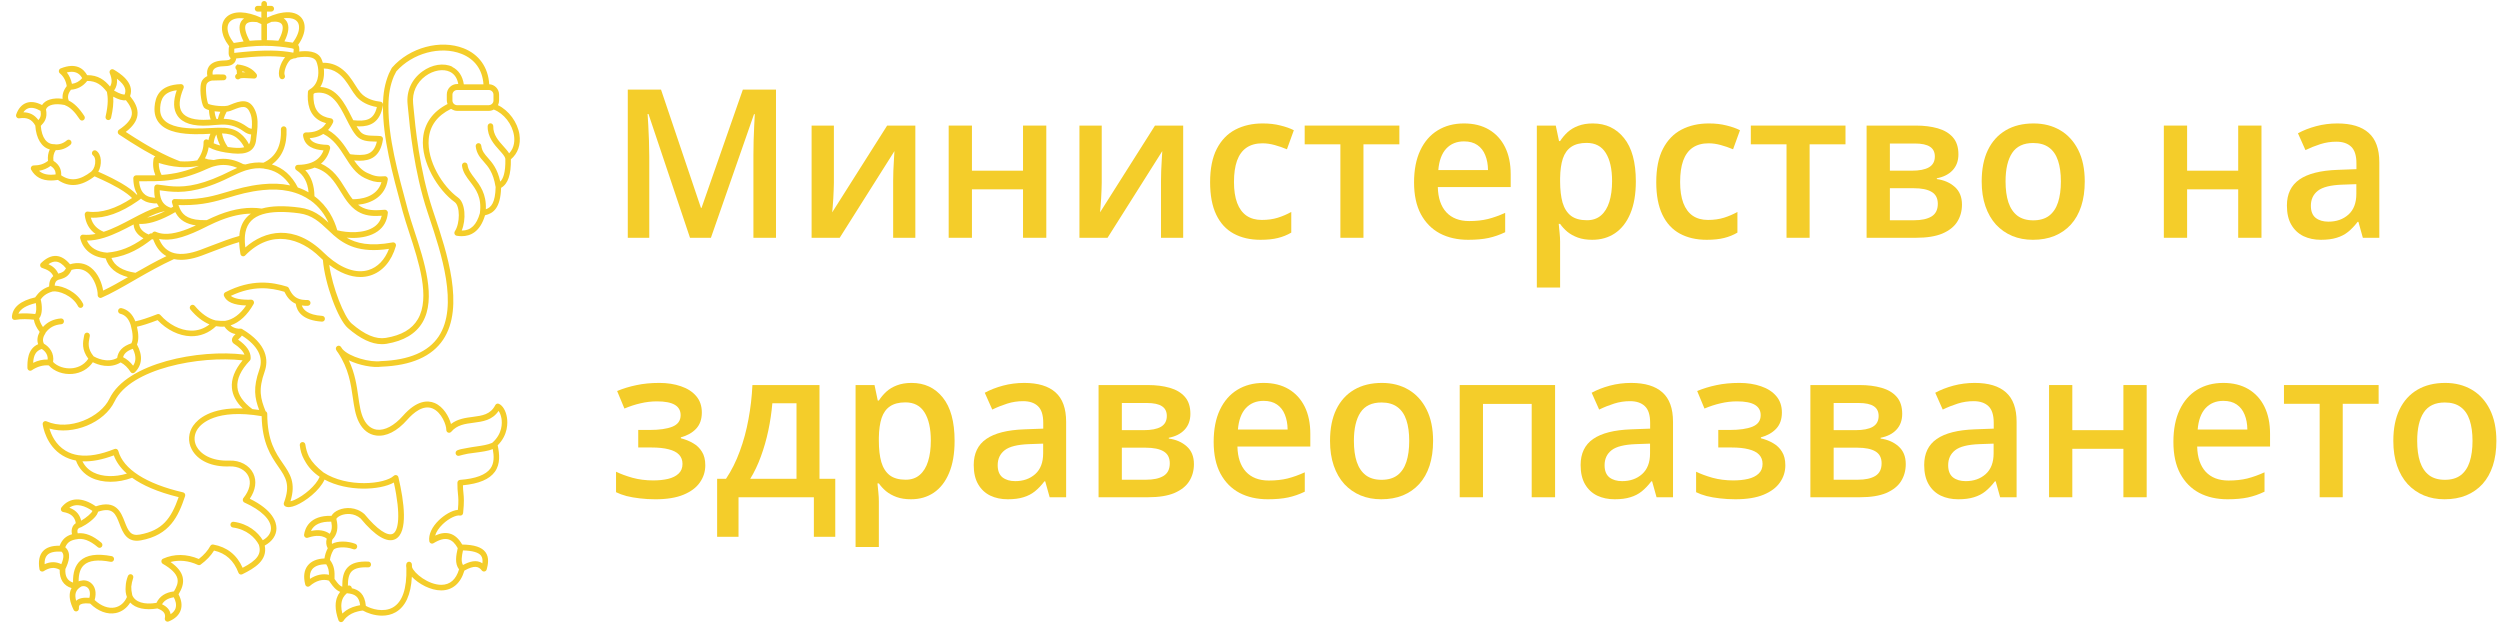<svg width="161" height="41" viewBox="0 0 161 41" fill="none" xmlns="http://www.w3.org/2000/svg">
<path d="M33.456 8.674C33.331 7.87 32.766 7.111 32.069 6.773C32.116 6.68 32.141 6.578 32.141 6.47V6.093C32.141 5.735 31.859 5.442 31.505 5.425C31.442 4.337 30.849 3.5 29.856 3.11C28.359 2.523 26.377 3.06 25.247 4.354C25.236 4.365 25.229 4.378 25.221 4.393L25.046 4.74C24.782 5.377 24.667 6.001 24.663 6.827C24.652 8.895 25.245 11.085 25.933 13.621C26.045 14.033 26.197 14.499 26.357 14.991C26.966 16.853 27.725 19.17 26.908 20.558C26.531 21.201 25.857 21.594 24.847 21.761C24.208 21.865 23.489 21.563 22.644 20.833C22.162 20.416 21.41 18.515 21.203 17.057C21.883 17.572 22.572 17.839 23.209 17.839C23.424 17.839 23.632 17.809 23.834 17.748C24.62 17.508 25.21 16.833 25.494 15.847C25.512 15.786 25.498 15.719 25.456 15.671C25.415 15.622 25.349 15.6 25.29 15.611C23.803 15.888 22.938 15.665 22.326 15.307C22.452 15.318 22.581 15.325 22.711 15.325C23.294 15.325 23.888 15.205 24.318 14.9C24.712 14.62 24.934 14.219 24.977 13.708C24.983 13.655 24.958 13.601 24.92 13.562C24.882 13.523 24.826 13.502 24.771 13.508C24.297 13.545 23.807 13.584 23.366 13.376C23.258 13.326 23.155 13.263 23.057 13.185C23.941 13.098 24.811 12.641 24.974 11.564C24.983 11.508 24.965 11.451 24.929 11.41C24.891 11.369 24.837 11.345 24.782 11.351C24.316 11.388 24.103 11.345 23.641 11.13C23.289 10.964 23.032 10.666 22.805 10.335C22.92 10.345 23.036 10.352 23.155 10.352C23.822 10.352 24.488 10.131 24.663 8.976C24.67 8.926 24.658 8.874 24.627 8.833C24.596 8.793 24.551 8.767 24.502 8.763C24.376 8.75 24.246 8.746 24.121 8.744C23.744 8.735 23.419 8.728 23.206 8.479C23.119 8.377 23.038 8.256 22.963 8.13C23.029 8.134 23.095 8.139 23.162 8.139C23.785 8.139 24.484 7.931 24.663 6.763C24.67 6.713 24.658 6.661 24.627 6.621C24.596 6.58 24.551 6.554 24.502 6.55C24.181 6.517 23.588 6.398 23.224 5.973C23.103 5.832 22.992 5.657 22.875 5.473C22.642 5.106 22.377 4.688 21.941 4.385C21.596 4.146 21.208 4.031 20.787 4.042C20.76 3.942 20.727 3.849 20.689 3.771C20.433 3.249 19.7 3.268 19.27 3.318C19.281 3.22 19.284 3.118 19.263 3.032C19.25 2.975 19.228 2.93 19.199 2.891C19.335 2.7 19.44 2.51 19.505 2.332C19.519 2.301 19.528 2.271 19.535 2.247C19.546 2.217 19.557 2.186 19.564 2.156C19.577 2.111 19.586 2.069 19.595 2.026C19.662 1.681 19.595 1.367 19.411 1.144C19.266 0.97 18.979 0.767 18.439 0.79C18.383 0.791 18.325 0.795 18.267 0.804C18.199 0.812 18.127 0.825 18.054 0.84C18.004 0.849 17.953 0.862 17.897 0.875C17.673 0.933 17.436 1.022 17.193 1.135V0.747H17.469C17.568 0.747 17.65 0.663 17.65 0.561C17.65 0.459 17.568 0.376 17.469 0.376H17.193V0.249C17.193 0.147 17.111 0.064 17.012 0.064C16.913 0.064 16.831 0.147 16.831 0.249V0.376H16.589C16.49 0.376 16.409 0.459 16.409 0.561C16.409 0.663 16.49 0.747 16.589 0.747H16.831V1.144C15.869 0.708 15.047 0.68 14.602 1.081C14.296 1.358 14.212 1.794 14.373 2.275C14.379 2.295 14.388 2.316 14.395 2.338V2.345C14.395 2.345 14.402 2.364 14.406 2.371C14.427 2.42 14.449 2.473 14.474 2.523C14.5 2.577 14.527 2.627 14.557 2.679C14.559 2.683 14.563 2.689 14.565 2.692C14.622 2.787 14.687 2.882 14.761 2.98C14.742 3.025 14.731 3.073 14.731 3.129C14.731 3.14 14.731 3.158 14.729 3.182C14.718 3.389 14.72 3.518 14.758 3.606C14.783 3.669 14.814 3.713 14.854 3.741C14.816 3.866 14.702 3.884 14.415 3.895C14.33 3.899 14.241 3.901 14.156 3.914C13.815 3.96 13.575 4.09 13.441 4.3C13.338 4.463 13.309 4.668 13.351 4.902C13.217 4.963 13.109 5.05 13.027 5.171C12.787 5.536 12.954 6.686 13.127 6.912C13.165 6.962 13.242 7.031 13.456 7.092C13.468 7.32 13.504 7.521 13.566 7.697C13.517 7.701 13.468 7.707 13.419 7.708C12.56 7.764 11.971 7.599 11.722 7.233C11.492 6.897 11.527 6.374 11.821 5.678C11.846 5.62 11.839 5.551 11.805 5.499C11.77 5.447 11.711 5.419 11.649 5.418C10.233 5.462 10.004 6.268 9.955 6.871C9.919 7.306 10.026 7.668 10.273 7.95C10.79 8.538 11.81 8.627 12.533 8.642C12.903 8.65 13.241 8.633 13.54 8.616C13.544 8.616 13.548 8.616 13.551 8.616C13.495 8.741 13.45 8.876 13.421 9.03C13.414 9.025 13.407 9.019 13.4 9.013C13.345 8.969 13.27 8.961 13.208 8.993C13.145 9.025 13.107 9.091 13.109 9.164C13.116 9.548 12.982 9.945 12.729 10.285C12.72 10.298 12.713 10.311 12.708 10.326C12.341 10.393 11.967 10.413 11.595 10.387C11.586 10.383 11.575 10.38 11.559 10.374L11.496 10.35C11.415 10.319 11.335 10.287 11.241 10.246C11.227 10.241 11.212 10.235 11.185 10.222C11.093 10.183 11.001 10.144 10.905 10.1C10.857 10.079 10.808 10.057 10.754 10.029C10.647 9.981 10.54 9.929 10.432 9.873L10.389 9.851C10.307 9.81 10.228 9.769 10.145 9.724C9.919 9.606 9.691 9.481 9.469 9.349L9.401 9.309C9.336 9.27 9.271 9.233 9.204 9.192C8.87 8.991 8.514 8.768 8.098 8.496C8.552 8.152 8.797 7.801 8.85 7.43C8.917 6.96 8.658 6.543 8.377 6.19C8.696 5.306 7.674 4.69 7.325 4.482C7.258 4.441 7.174 4.45 7.116 4.502C7.058 4.554 7.038 4.64 7.069 4.714C7.237 5.124 7.21 5.373 7.085 5.574C6.749 5.165 6.319 4.829 5.611 4.84C5.396 4.449 4.919 3.999 3.904 4.408C3.845 4.432 3.801 4.488 3.792 4.553C3.783 4.617 3.807 4.684 3.857 4.725C4.096 4.92 4.246 5.204 4.298 5.544C4.06 5.848 4.005 6.13 4.034 6.363C3.404 6.279 2.924 6.429 2.707 6.765C2.337 6.569 1.992 6.52 1.697 6.626C1.401 6.734 1.175 6.992 1.043 7.374C1.022 7.436 1.034 7.504 1.074 7.554C1.114 7.604 1.177 7.63 1.24 7.619C1.746 7.545 2.046 7.681 2.272 8.085C2.329 8.922 2.676 9.483 3.205 9.624C3.099 9.843 3.063 10.09 3.09 10.361C2.831 10.562 2.537 10.656 2.167 10.656C2.102 10.656 2.042 10.692 2.01 10.749C1.977 10.807 1.977 10.877 2.01 10.935C2.27 11.397 2.691 11.625 3.287 11.625C3.424 11.625 3.572 11.611 3.727 11.586C4.453 12.089 5.228 12.017 6.092 11.356C6.14 11.377 6.189 11.399 6.238 11.423L6.614 11.594C6.746 11.655 6.876 11.716 7.004 11.781C7.036 11.796 7.067 11.813 7.098 11.828L7.127 11.843C7.291 11.926 7.452 12.013 7.607 12.102C7.641 12.121 7.676 12.142 7.71 12.164C7.883 12.268 8.042 12.372 8.183 12.477C8.207 12.494 8.228 12.511 8.259 12.537C8.283 12.554 8.304 12.572 8.339 12.602C8.353 12.611 8.366 12.624 8.378 12.635L8.405 12.659C8.431 12.682 8.452 12.702 8.476 12.726L8.503 12.754C7.457 13.447 6.5 13.74 5.658 13.627C5.604 13.619 5.548 13.638 5.508 13.679C5.469 13.719 5.449 13.775 5.456 13.833C5.515 14.371 5.75 14.783 6.155 15.067C5.873 15.121 5.608 15.138 5.357 15.114C5.299 15.106 5.241 15.132 5.203 15.177C5.165 15.223 5.151 15.284 5.165 15.344C5.347 16.088 5.942 16.554 6.805 16.64C6.991 17.239 7.473 17.644 8.241 17.848C7.667 18.178 7.119 18.489 6.641 18.713C6.574 18.27 6.337 17.614 5.853 17.235C5.478 16.942 5.015 16.87 4.509 17.018C4.228 16.684 3.94 16.508 3.639 16.484C3.312 16.458 2.98 16.612 2.642 16.942C2.595 16.987 2.577 17.054 2.589 17.119C2.604 17.182 2.649 17.234 2.71 17.254C3.061 17.369 3.31 17.503 3.431 17.783C3.252 17.928 3.162 18.149 3.162 18.45C2.66 18.628 2.463 18.888 2.315 19.083L2.288 19.118C2.281 19.127 2.275 19.138 2.27 19.149C1.316 19.369 0.81 19.788 0.767 20.406C0.763 20.464 0.785 20.52 0.827 20.557C0.868 20.596 0.922 20.61 0.978 20.601C1.39 20.527 1.822 20.551 2.178 20.588C2.225 20.85 2.347 21.106 2.553 21.373C2.403 21.656 2.371 21.921 2.456 22.166C1.755 22.472 1.762 23.284 1.766 23.692C1.766 23.761 1.804 23.822 1.861 23.854C1.889 23.868 1.917 23.876 1.946 23.876C1.981 23.876 2.015 23.867 2.044 23.846C2.405 23.605 2.774 23.501 3.14 23.532C3.485 23.919 4.071 24.132 4.663 24.08C5.212 24.03 5.682 23.761 5.978 23.328C6.299 23.488 7.062 23.772 7.773 23.341C8.021 23.471 8.234 23.674 8.404 23.95C8.433 23.997 8.481 24.028 8.534 24.035C8.541 24.035 8.548 24.035 8.555 24.035C8.602 24.035 8.647 24.017 8.68 23.983C9.162 23.506 9.209 22.903 8.821 22.186C8.935 21.914 8.936 21.537 8.821 21.041C9.151 20.971 9.596 20.828 10.147 20.616C10.745 21.247 11.532 21.633 12.278 21.652C12.883 21.669 13.452 21.446 13.914 21.006C14.095 21.039 14.276 21.05 14.454 21.032C14.463 21.045 14.473 21.058 14.482 21.071C14.498 21.093 14.514 21.113 14.541 21.147V21.149C14.547 21.156 14.554 21.164 14.559 21.169C14.581 21.195 14.604 21.221 14.626 21.238C14.626 21.238 14.626 21.238 14.628 21.24C14.628 21.24 14.63 21.242 14.631 21.244C14.631 21.244 14.635 21.245 14.637 21.247C14.787 21.39 14.964 21.479 15.17 21.515C15.052 21.624 14.839 21.826 14.986 22.06C15 22.083 15.018 22.101 15.04 22.116C15.423 22.368 15.654 22.606 15.742 22.838C12.832 22.474 8.158 23.362 7.047 25.68C6.482 26.863 4.464 27.784 2.999 27.134C2.94 27.108 2.869 27.115 2.819 27.156C2.766 27.197 2.741 27.264 2.75 27.331C2.77 27.468 2.967 28.699 4.036 29.339C4.296 29.495 4.582 29.601 4.892 29.659C5.069 30.149 5.403 30.527 5.868 30.759C6.227 30.938 6.661 31.027 7.121 31.027C7.582 31.027 8.05 30.938 8.508 30.769C9.157 31.235 10.111 31.677 11.505 32.016C11.017 33.399 10.464 34.158 9.003 34.426C8.416 34.535 8.259 34.199 8.03 33.602C7.795 32.991 7.475 32.163 6.173 32.608C5.284 31.994 4.481 32.014 3.96 32.675C3.921 32.727 3.91 32.796 3.931 32.857C3.955 32.918 4.007 32.963 4.071 32.974C4.567 33.058 4.825 33.29 4.881 33.693C4.768 33.767 4.704 33.86 4.67 33.936C4.596 34.097 4.605 34.27 4.638 34.405C4.237 34.52 4 34.745 3.841 35.146C3.35 35.133 2.985 35.252 2.763 35.501C2.53 35.761 2.456 36.149 2.541 36.655C2.551 36.717 2.589 36.769 2.645 36.793C2.669 36.804 2.694 36.809 2.719 36.809C2.754 36.809 2.786 36.8 2.815 36.782C3.193 36.538 3.521 36.511 3.843 36.693C3.827 37.3 4.096 37.719 4.609 37.873C4.58 37.925 4.555 37.977 4.537 38.035C4.428 38.367 4.495 38.773 4.741 39.273C4.771 39.336 4.835 39.375 4.901 39.375C4.918 39.375 4.932 39.373 4.948 39.368C5.031 39.345 5.087 39.266 5.082 39.176C5.073 39.039 5.113 38.985 5.142 38.957C5.198 38.904 5.36 38.822 5.803 38.868C6.316 39.369 6.917 39.592 7.463 39.479C7.845 39.399 8.171 39.158 8.386 38.805C8.732 39.178 9.355 39.316 10.139 39.184C10.631 39.364 10.66 39.592 10.616 39.813C10.604 39.88 10.625 39.949 10.676 39.991C10.708 40.019 10.75 40.036 10.791 40.036C10.813 40.036 10.837 40.032 10.857 40.023C11.274 39.856 11.537 39.605 11.642 39.28C11.74 38.978 11.687 38.632 11.498 38.274C11.691 37.951 11.864 37.578 11.761 37.157C11.677 36.815 11.42 36.498 10.981 36.193C11.537 36.043 12.152 36.104 12.742 36.379C12.802 36.405 12.87 36.399 12.923 36.36C13.297 36.084 13.586 35.781 13.784 35.456C14.545 35.631 15.059 36.098 15.356 36.884C15.374 36.932 15.41 36.971 15.457 36.989C15.504 37.008 15.556 37.006 15.601 36.984C16.407 36.587 17.241 36.085 17.05 35.133C17.53 34.873 17.803 34.474 17.803 34.025C17.803 33.62 17.574 32.848 16.087 32.118C16.463 31.561 16.546 30.979 16.313 30.492C16.056 29.959 15.451 29.636 14.774 29.662C13.593 29.709 12.905 29.222 12.657 28.751C12.462 28.378 12.493 27.96 12.742 27.605C12.964 27.29 13.909 26.306 16.851 26.8C16.882 28.545 17.458 29.378 17.922 30.052C18.403 30.748 18.719 31.209 18.285 32.376C18.253 32.462 18.287 32.558 18.365 32.605C18.518 32.694 18.753 32.673 19.064 32.543C19.665 32.291 20.578 31.602 20.901 30.886C22.377 31.678 24.472 31.58 25.364 31.075C25.837 33.228 25.649 34.192 25.304 34.372C24.958 34.552 24.277 34.088 23.485 33.126C23.478 33.119 23.473 33.111 23.464 33.104C22.918 32.627 22.236 32.662 21.818 32.837C21.593 32.931 21.428 33.067 21.349 33.219C19.925 33.178 19.638 34.043 19.584 34.428C19.575 34.491 19.599 34.556 19.647 34.597C19.696 34.637 19.761 34.65 19.821 34.63C20.072 34.543 20.67 34.383 21.042 34.688C20.982 34.914 21.002 35.122 21.107 35.309C20.997 35.514 20.928 35.738 20.895 35.965C20.426 35.978 20.05 36.134 19.824 36.414C19.582 36.717 19.526 37.131 19.658 37.647C19.674 37.708 19.72 37.758 19.779 37.777C19.797 37.782 19.815 37.784 19.833 37.784C19.877 37.784 19.918 37.769 19.951 37.739C20.345 37.391 20.8 37.268 21.19 37.396C21.197 37.415 21.206 37.433 21.219 37.448C21.249 37.487 21.282 37.532 21.314 37.578C21.446 37.762 21.62 37.999 21.907 38.116C21.863 38.17 21.826 38.226 21.791 38.285C21.773 38.319 21.757 38.354 21.741 38.389C21.724 38.426 21.71 38.464 21.701 38.489C21.697 38.497 21.694 38.506 21.69 38.516C21.69 38.519 21.688 38.521 21.686 38.525C21.676 38.558 21.667 38.593 21.663 38.612C21.654 38.638 21.649 38.662 21.645 38.686C21.636 38.729 21.629 38.772 21.625 38.811L21.62 38.85C21.62 38.85 21.62 38.868 21.62 38.872C21.616 38.918 21.614 38.967 21.614 39.015C21.614 39.291 21.676 39.603 21.797 39.943C21.82 40.008 21.876 40.054 21.943 40.064C21.95 40.064 21.959 40.064 21.966 40.064C22.024 40.064 22.08 40.034 22.115 39.986C22.167 39.911 22.219 39.846 22.273 39.791L22.297 39.769C22.306 39.759 22.315 39.75 22.331 39.737C22.519 39.566 22.752 39.447 23.047 39.375C23.07 39.369 23.092 39.364 23.126 39.358C23.155 39.351 23.184 39.345 23.215 39.34L23.247 39.334C23.287 39.329 23.328 39.323 23.368 39.319C23.634 39.473 24.103 39.648 24.604 39.648C24.896 39.648 25.2 39.589 25.478 39.429C26.112 39.067 26.464 38.3 26.524 37.144C26.966 37.608 27.73 38.022 28.411 38.022H28.422C29.141 38.016 29.666 37.565 29.907 36.746C30.559 36.384 30.822 36.473 31.028 36.737C31.07 36.791 31.139 36.817 31.205 36.802C31.272 36.789 31.325 36.739 31.343 36.672C31.431 36.36 31.518 35.905 31.267 35.562C31.028 35.237 30.548 35.081 29.764 35.068C29.551 34.695 29.289 34.457 28.982 34.368C28.695 34.285 28.38 34.326 28.024 34.491C28.09 34.257 28.258 34.003 28.51 33.759C28.928 33.358 29.408 33.158 29.61 33.201C29.661 33.212 29.712 33.201 29.753 33.169C29.795 33.138 29.822 33.091 29.825 33.039C29.901 32.309 29.874 32.037 29.845 31.747C29.831 31.606 29.816 31.461 29.813 31.251C30.849 31.151 31.523 30.865 31.87 30.381C32.231 29.878 32.172 29.245 32.051 28.678C32.733 27.993 32.697 27.21 32.648 26.892C32.58 26.458 32.374 26.111 32.125 26.005C32.038 25.968 31.94 26.005 31.897 26.09C31.586 26.699 31.055 26.768 30.441 26.848C29.981 26.907 29.47 26.974 29.043 27.305C28.913 26.828 28.556 26.187 27.985 25.951C27.549 25.769 26.843 25.766 25.949 26.779C25.389 27.414 24.775 27.741 24.264 27.67C23.914 27.624 23.625 27.392 23.428 27.002C23.225 26.599 23.155 26.109 23.074 25.541C22.973 24.828 22.861 24.041 22.463 23.204C23.128 23.525 24.015 23.696 24.576 23.614C26.482 23.542 27.815 22.957 28.539 21.873C29.95 19.762 28.765 16.213 27.981 13.864L27.867 13.521C27.006 10.924 26.744 8.137 26.632 6.947C26.621 6.836 26.612 6.739 26.605 6.661C26.533 5.962 26.825 5.317 27.405 4.894C27.914 4.523 28.547 4.415 28.978 4.625C29.264 4.764 29.446 5.033 29.513 5.41H29.442C29.074 5.41 28.774 5.711 28.774 6.082V6.459C28.774 6.543 28.792 6.622 28.821 6.699C27.871 7.183 27.326 7.946 27.242 8.913C27.112 10.447 28.201 12.238 29.285 13.018C29.632 13.267 29.636 14.373 29.293 14.895C29.258 14.947 29.253 15.013 29.276 15.073C29.3 15.13 29.352 15.173 29.412 15.182C29.515 15.201 29.625 15.21 29.735 15.21C30.299 15.21 30.922 14.932 31.236 13.864C31.763 13.745 32.231 13.408 32.271 12.095C32.715 11.843 32.916 11.254 32.9 10.259C33.351 9.884 33.552 9.307 33.452 8.663L33.456 8.674ZM31.332 5.794H31.473C31.642 5.794 31.78 5.93 31.78 6.095V6.472C31.78 6.557 31.742 6.639 31.677 6.697C31.671 6.7 31.668 6.704 31.662 6.708C31.608 6.75 31.543 6.775 31.473 6.775H29.444C29.368 6.775 29.296 6.747 29.238 6.697C29.173 6.639 29.137 6.559 29.137 6.474V6.097C29.137 5.932 29.274 5.796 29.444 5.796H31.332V5.794ZM13.672 15.799C13.412 15.899 13.15 16.001 12.883 16.099C12.563 16.218 12.264 16.294 11.993 16.33C11.711 16.369 11.453 16.359 11.227 16.304C10.795 16.196 10.473 15.91 10.268 15.444C10.259 15.425 10.251 15.407 10.242 15.386C10.34 15.407 10.439 15.422 10.542 15.427C11.234 15.476 12.065 15.223 13.318 14.586L13.418 14.534C13.418 14.534 13.428 14.531 13.436 14.527C13.716 14.39 13.976 14.274 14.23 14.174C14.234 14.174 14.238 14.172 14.239 14.171C14.93 13.903 15.563 13.768 16.158 13.758C15.793 14.018 15.556 14.382 15.459 14.852C15.455 14.859 15.453 14.869 15.451 14.878C15.432 14.978 15.419 15.086 15.412 15.195C14.845 15.349 14.274 15.568 13.671 15.8L13.672 15.799ZM10.033 14.928C9.97 14.898 9.896 14.915 9.843 14.963C9.821 14.982 9.809 15.006 9.798 15.032L9.773 15.028C9.722 15.019 9.672 15.032 9.632 15.062L9.579 15.102C9.33 15.006 9.141 14.861 9.041 14.69C8.992 14.605 8.965 14.514 8.962 14.419C9.507 14.451 10.136 14.271 10.927 13.861C10.992 13.825 11.061 13.79 11.124 13.753C11.178 13.723 11.234 13.69 11.29 13.658C11.306 13.688 11.321 13.72 11.337 13.747C11.588 14.18 12.003 14.431 12.617 14.516C11.94 14.828 11.187 15.099 10.566 15.056C10.374 15.045 10.194 15 10.031 14.928H10.033ZM10.009 11.288L9.897 11.291C9.693 11.295 9.493 11.295 9.296 11.293C9.117 11.293 8.94 11.293 8.761 11.293C8.712 11.293 8.666 11.315 8.633 11.352C8.599 11.39 8.582 11.438 8.584 11.488L8.595 11.685C8.595 11.685 8.595 11.709 8.597 11.714C8.597 11.727 8.599 11.741 8.602 11.752C8.604 11.78 8.608 11.806 8.611 11.833C8.629 11.956 8.651 12.054 8.676 12.134C8.689 12.181 8.705 12.225 8.716 12.251C8.716 12.257 8.722 12.264 8.723 12.27V12.273C8.723 12.279 8.727 12.284 8.729 12.288C8.736 12.309 8.747 12.333 8.758 12.353C8.77 12.379 8.781 12.403 8.79 12.418C8.803 12.448 8.819 12.476 8.839 12.504C8.839 12.504 8.843 12.507 8.843 12.511C8.83 12.52 8.817 12.53 8.803 12.539C8.794 12.53 8.787 12.52 8.777 12.511L8.729 12.461C8.702 12.433 8.673 12.407 8.629 12.368L8.611 12.351C8.59 12.333 8.568 12.314 8.559 12.309C8.53 12.283 8.501 12.26 8.479 12.244C8.449 12.218 8.418 12.194 8.387 12.171C8.239 12.062 8.069 11.95 7.889 11.843C7.849 11.819 7.811 11.794 7.773 11.774C7.616 11.683 7.45 11.594 7.282 11.508L7.255 11.494C7.219 11.475 7.183 11.457 7.152 11.442C7.025 11.379 6.894 11.315 6.758 11.252L6.518 11.143C6.469 11.12 6.422 11.1 6.377 11.08L6.33 11.057C6.449 10.848 6.511 10.577 6.493 10.313C6.475 10.038 6.37 9.823 6.202 9.708C6.119 9.65 6.007 9.674 5.951 9.76C5.895 9.845 5.918 9.96 6.001 10.018C6.074 10.068 6.122 10.187 6.133 10.341C6.151 10.595 6.059 10.875 5.915 11.007C5.902 11.018 5.891 11.033 5.882 11.048C5.142 11.62 4.535 11.696 3.939 11.289C3.96 10.994 3.874 10.632 3.442 10.357C3.408 10.09 3.456 9.864 3.59 9.669C3.933 9.68 4.267 9.557 4.54 9.32C4.616 9.253 4.625 9.136 4.56 9.058C4.495 8.98 4.381 8.971 4.305 9.038C4.096 9.223 3.837 9.314 3.574 9.297C3.552 9.29 3.53 9.286 3.507 9.286C3.008 9.303 2.691 8.876 2.627 8.106C2.853 7.87 3.075 7.616 2.961 7.042C3.073 6.747 3.543 6.637 4.164 6.763C4.177 6.773 4.19 6.78 4.204 6.786C4.513 6.903 4.816 7.196 5.133 7.682C5.189 7.768 5.301 7.79 5.384 7.733C5.467 7.675 5.488 7.56 5.432 7.474C5.104 6.97 4.773 6.641 4.426 6.478C4.363 6.318 4.329 6.086 4.571 5.778C4.997 5.746 5.347 5.557 5.615 5.212C6.202 5.21 6.549 5.477 6.888 5.923V5.928C6.95 6.257 6.986 6.702 6.8 7.504C6.776 7.604 6.836 7.705 6.933 7.729C7.031 7.753 7.128 7.692 7.152 7.591C7.275 7.061 7.32 6.632 7.291 6.227C7.645 6.416 7.911 6.491 8.109 6.452C8.335 6.736 8.534 7.061 8.487 7.382C8.442 7.694 8.167 8.02 7.668 8.351C7.616 8.384 7.585 8.444 7.585 8.507C7.585 8.57 7.616 8.629 7.668 8.663C8.189 9.01 8.617 9.281 9.016 9.518C9.083 9.559 9.15 9.598 9.216 9.637L9.285 9.678C9.513 9.812 9.744 9.94 9.973 10.06C9.986 10.068 9.998 10.073 10.011 10.081C10 10.085 9.989 10.085 9.979 10.092C9.933 10.12 9.901 10.166 9.892 10.218C9.825 10.588 9.865 10.946 10.006 11.289L10.009 11.288ZM16.99 10.859C17.075 10.868 17.167 10.885 17.27 10.909C17.859 11.048 18.332 11.397 18.688 11.941C18.677 11.939 18.668 11.935 18.657 11.934C18.125 11.822 17.536 11.798 16.905 11.863C15.963 11.961 15.287 12.162 14.633 12.357C13.813 12.602 13.038 12.832 11.805 12.832C11.644 12.832 11.469 12.826 11.259 12.817C11.203 12.813 11.145 12.839 11.109 12.886C11.073 12.932 11.061 12.994 11.077 13.051C11.097 13.129 11.124 13.218 11.153 13.309C11.107 13.335 11.064 13.359 11.019 13.385C10.995 13.378 10.972 13.372 10.947 13.363C10.866 13.335 10.788 13.296 10.717 13.248C10.712 13.244 10.707 13.241 10.703 13.239C10.557 13.138 10.454 13.008 10.387 12.838C10.356 12.765 10.336 12.685 10.32 12.604C10.315 12.576 10.307 12.55 10.304 12.522C10.304 12.513 10.302 12.502 10.298 12.492C10.298 12.487 10.296 12.483 10.296 12.477C10.296 12.474 10.296 12.472 10.296 12.468C10.289 12.401 10.284 12.331 10.284 12.255C10.311 12.258 10.336 12.262 10.363 12.266C10.515 12.286 10.672 12.309 10.835 12.325C11.646 12.407 12.706 12.385 14.438 11.59C14.572 11.529 14.706 11.464 14.841 11.397C15.144 11.249 15.459 11.096 15.782 10.987C15.809 10.977 15.838 10.97 15.865 10.961H15.87C16.268 10.84 16.622 10.807 16.99 10.853V10.859ZM19.971 12.888C20.559 13.304 20.926 13.84 21.154 14.339C20.679 13.899 20.155 13.484 19.322 13.372C18.3 13.233 17.471 13.254 16.857 13.432C16.015 13.306 15.114 13.434 14.106 13.825C14.106 13.825 14.099 13.829 14.095 13.831C13.846 13.929 13.589 14.043 13.316 14.176C12.164 14.219 11.814 13.846 11.646 13.558C11.615 13.506 11.586 13.447 11.557 13.378C11.557 13.361 11.552 13.345 11.545 13.328C11.539 13.313 11.53 13.3 11.521 13.287C11.51 13.259 11.501 13.231 11.492 13.205C11.602 13.209 11.704 13.211 11.801 13.211C13.085 13.211 13.884 12.973 14.729 12.721C15.367 12.53 16.028 12.333 16.938 12.24C17.532 12.179 18.085 12.199 18.583 12.305C18.719 12.331 18.856 12.368 19.008 12.416C19.145 12.459 19.286 12.515 19.429 12.58C19.62 12.669 19.801 12.773 19.967 12.892L19.971 12.888ZM21.11 16.512C21.11 16.512 21.098 16.498 21.09 16.493C21.018 16.432 20.939 16.359 20.843 16.265C18.945 14.406 17.043 14.841 15.798 15.936C15.771 15.713 15.76 15.52 15.766 15.34C15.769 15.212 15.782 15.088 15.804 14.973C15.806 14.965 15.809 14.958 15.809 14.948C15.927 14.362 16.29 13.985 16.92 13.796C17.491 13.623 18.282 13.604 19.275 13.738C20.102 13.851 20.585 14.304 21.096 14.785C21.208 14.891 21.322 14.998 21.439 15.102L21.441 15.106L21.445 15.11C21.445 15.11 21.445 15.112 21.446 15.114C21.446 15.114 21.45 15.116 21.452 15.117C21.461 15.125 21.468 15.132 21.477 15.138C22.205 15.774 23.148 16.313 25.05 16.027C24.781 16.732 24.318 17.213 23.729 17.391C22.956 17.627 22.026 17.314 21.107 16.51L21.11 16.512ZM9.975 12.734C9.959 12.734 9.944 12.734 9.93 12.732C9.843 12.724 9.773 12.713 9.704 12.698C9.673 12.693 9.643 12.684 9.614 12.674C9.61 12.674 9.605 12.672 9.601 12.671C9.587 12.665 9.569 12.659 9.543 12.65C9.536 12.648 9.529 12.645 9.513 12.637C9.471 12.619 9.433 12.598 9.401 12.578C9.401 12.578 9.399 12.578 9.397 12.576C9.392 12.572 9.386 12.569 9.383 12.565C9.374 12.559 9.366 12.554 9.355 12.546C9.31 12.513 9.271 12.476 9.245 12.446C9.236 12.435 9.227 12.424 9.218 12.414L9.178 12.366C9.171 12.355 9.164 12.342 9.157 12.331L9.144 12.312C9.144 12.312 9.137 12.301 9.133 12.296C9.13 12.29 9.126 12.284 9.117 12.266C9.106 12.247 9.097 12.227 9.088 12.207C9.085 12.199 9.076 12.177 9.07 12.169V12.166C9.07 12.166 9.065 12.149 9.057 12.132C9.047 12.104 9.036 12.075 9.025 12.037C9.003 11.969 8.987 11.891 8.973 11.789C8.969 11.768 8.967 11.746 8.965 11.724C8.965 11.711 8.965 11.705 8.962 11.692V11.685C8.962 11.685 8.962 11.675 8.962 11.672C9.076 11.672 9.188 11.672 9.301 11.672C9.502 11.672 9.704 11.672 9.917 11.67L10.259 11.657C10.269 11.657 10.28 11.657 10.291 11.657C10.291 11.657 10.3 11.657 10.304 11.657C10.307 11.657 10.309 11.657 10.313 11.657C10.381 11.655 10.452 11.65 10.522 11.642C10.528 11.642 10.533 11.642 10.539 11.64H10.558C10.64 11.631 10.725 11.624 10.808 11.614L10.835 11.611C10.916 11.599 10.999 11.59 11.084 11.577C11.158 11.566 11.232 11.555 11.308 11.538H11.312C11.315 11.538 11.317 11.538 11.321 11.538L11.489 11.505C11.489 11.505 11.503 11.501 11.507 11.501C11.521 11.497 11.536 11.494 11.565 11.488L11.599 11.481C11.669 11.464 11.742 11.447 11.812 11.429C11.893 11.408 11.978 11.384 12.07 11.358C12.146 11.336 12.222 11.312 12.301 11.286C12.374 11.262 12.446 11.236 12.52 11.21L12.543 11.202C12.608 11.178 12.674 11.154 12.739 11.128C12.751 11.124 12.764 11.119 12.777 11.113C12.784 11.111 12.791 11.107 12.8 11.106C12.818 11.098 12.834 11.091 12.861 11.082C12.941 11.05 13.018 11.017 13.096 10.983C13.15 10.961 13.206 10.935 13.262 10.909L13.342 10.874C13.428 10.835 13.513 10.799 13.602 10.768C13.631 10.757 13.662 10.747 13.689 10.738C13.698 10.736 13.719 10.729 13.728 10.725C13.741 10.721 13.754 10.718 13.768 10.714C13.781 10.714 13.792 10.71 13.802 10.707C13.81 10.705 13.819 10.701 13.826 10.699C13.829 10.699 13.835 10.699 13.838 10.697C14.086 10.632 14.317 10.61 14.548 10.629C14.639 10.634 14.734 10.649 14.839 10.671C14.888 10.682 14.933 10.694 14.98 10.707C14.986 10.707 14.991 10.708 14.996 10.71C15.043 10.725 15.094 10.74 15.144 10.76C15.184 10.773 15.222 10.788 15.26 10.805C15.265 10.807 15.271 10.81 15.276 10.812C15.26 10.82 15.244 10.827 15.227 10.835C15.162 10.864 15.097 10.892 15.032 10.924C15.005 10.937 14.978 10.948 14.953 10.961C14.866 11.002 14.78 11.044 14.695 11.085C14.563 11.15 14.431 11.213 14.299 11.275C12.65 12.032 11.68 12.062 10.88 11.98C10.721 11.963 10.569 11.941 10.419 11.921C10.324 11.908 10.232 11.895 10.138 11.883C10.089 11.878 10.038 11.893 10 11.926C9.962 11.96 9.939 12.006 9.935 12.058C9.93 12.145 9.928 12.227 9.93 12.305C9.932 12.383 9.935 12.457 9.944 12.528C9.944 12.531 9.944 12.533 9.944 12.537C9.946 12.556 9.95 12.572 9.952 12.589C9.952 12.595 9.953 12.6 9.955 12.604C9.962 12.654 9.97 12.702 9.98 12.75L9.975 12.734ZM10.589 13.602C10.589 13.602 10.598 13.608 10.602 13.61C10.175 13.82 9.802 13.955 9.471 14.015C9.863 13.825 10.237 13.675 10.589 13.602ZM24.584 13.896C24.515 14.187 24.358 14.423 24.114 14.596C23.46 15.06 22.36 14.995 21.721 14.83C21.529 14.163 21.121 13.283 20.251 12.637C20.242 11.93 20.047 11.366 19.66 10.959C19.88 10.927 20.083 10.87 20.263 10.792C21.132 11.039 21.524 11.668 21.934 12.335C22.104 12.609 22.279 12.895 22.488 13.138L22.492 13.142C22.716 13.404 22.953 13.591 23.216 13.714C23.666 13.925 24.125 13.925 24.582 13.894L24.584 13.896ZM23.491 11.468C23.924 11.67 24.188 11.739 24.567 11.733C24.275 12.728 23.169 12.834 22.711 12.83C22.541 12.62 22.393 12.385 22.237 12.132C21.873 11.54 21.464 10.881 20.671 10.541C20.96 10.304 21.157 9.977 21.259 9.561C21.271 9.507 21.259 9.45 21.228 9.403C21.195 9.359 21.143 9.331 21.089 9.329C20.438 9.31 20.086 9.181 19.944 8.897C20.012 8.893 20.079 8.885 20.142 8.874C20.397 8.835 20.623 8.75 20.82 8.625C21.484 8.956 21.858 9.535 22.218 10.1L22.248 10.148C22.557 10.636 22.906 11.191 23.489 11.466L23.491 11.468ZM24.114 9.116C24.166 9.116 24.219 9.117 24.269 9.119C24.062 10.021 23.48 10.038 22.577 9.938L22.528 9.908L22.521 9.897C22.178 9.357 21.79 8.754 21.127 8.371C21.253 8.234 21.363 8.072 21.448 7.887C21.472 7.833 21.472 7.772 21.445 7.72C21.417 7.668 21.369 7.632 21.313 7.623C20.603 7.515 20.247 7.127 20.193 6.401C20.186 6.292 20.184 6.177 20.191 6.051C20.222 6.03 20.252 6.01 20.279 5.988C21.369 5.809 21.844 6.752 22.304 7.664C22.362 7.779 22.42 7.892 22.478 8.004C22.602 8.241 22.756 8.512 22.936 8.724C23.254 9.095 23.711 9.106 24.114 9.116ZM22.573 5.676C22.698 5.872 22.815 6.056 22.953 6.218C23.249 6.563 23.713 6.801 24.271 6.893C24.071 7.772 23.511 7.818 22.75 7.742C22.709 7.66 22.666 7.578 22.624 7.495C22.203 6.661 21.69 5.652 20.63 5.6C20.648 5.57 20.666 5.538 20.68 5.507C20.684 5.499 20.689 5.49 20.693 5.483C20.713 5.444 20.729 5.405 20.745 5.366C20.751 5.354 20.755 5.341 20.758 5.33C20.769 5.303 20.778 5.275 20.787 5.245C20.792 5.23 20.796 5.215 20.8 5.2C20.807 5.174 20.812 5.15 20.818 5.126C20.821 5.111 20.825 5.095 20.829 5.08C20.834 5.054 20.838 5.03 20.841 5.004C20.843 4.989 20.847 4.976 20.848 4.961C20.854 4.924 20.858 4.889 20.861 4.851C20.861 4.838 20.861 4.825 20.863 4.811C20.863 4.788 20.866 4.764 20.866 4.742C20.866 4.725 20.866 4.708 20.866 4.692C20.866 4.673 20.866 4.656 20.866 4.64C20.866 4.623 20.866 4.606 20.866 4.59C20.866 4.575 20.866 4.56 20.865 4.545C20.865 4.528 20.865 4.512 20.861 4.495C20.861 4.484 20.859 4.473 20.858 4.46C20.858 4.443 20.856 4.426 20.854 4.411C21.177 4.415 21.473 4.51 21.739 4.694C22.115 4.954 22.348 5.321 22.573 5.676ZM18.878 3.39C18.766 3.37 18.652 3.35 18.535 3.333C17.646 3.21 16.613 3.233 15.085 3.407C15.083 3.338 15.087 3.242 15.088 3.201C15.088 3.177 15.09 3.156 15.09 3.14C15.094 3.138 15.096 3.136 15.096 3.136C15.099 3.134 15.103 3.132 15.107 3.131C15.423 3.075 15.713 3.034 15.993 3.004C16.347 2.969 16.68 2.95 17.01 2.95C17.341 2.95 17.675 2.967 18.009 3.001C18.273 3.027 18.538 3.066 18.816 3.114C18.845 3.132 18.878 3.145 18.912 3.145C18.918 3.207 18.905 3.309 18.896 3.381C18.89 3.383 18.883 3.387 18.878 3.389V3.39ZM18.318 2.666C18.6 2.104 18.647 1.67 18.459 1.372C18.417 1.306 18.356 1.239 18.269 1.179C18.284 1.178 18.296 1.174 18.311 1.172C18.36 1.165 18.406 1.163 18.452 1.161C18.766 1.148 19.001 1.226 19.136 1.385C19.281 1.558 19.273 1.79 19.241 1.954C19.234 1.985 19.227 2.02 19.217 2.054C19.21 2.076 19.203 2.1 19.192 2.13C19.187 2.147 19.183 2.161 19.171 2.189C19.102 2.373 18.992 2.562 18.853 2.746C18.67 2.715 18.493 2.689 18.318 2.666ZM15.054 2.765C14.989 2.681 14.93 2.594 14.875 2.505C14.875 2.505 14.873 2.501 14.872 2.499C14.846 2.453 14.821 2.41 14.799 2.366C14.799 2.366 14.798 2.362 14.796 2.36C14.776 2.319 14.758 2.277 14.74 2.238V2.236L14.733 2.215C14.727 2.2 14.722 2.186 14.716 2.163C14.602 1.822 14.646 1.538 14.841 1.363C15.002 1.218 15.296 1.131 15.719 1.187C15.634 1.244 15.574 1.311 15.533 1.376C15.348 1.67 15.401 2.104 15.686 2.67C15.484 2.696 15.274 2.728 15.054 2.767V2.765ZM16.078 2.627C15.811 2.141 15.721 1.76 15.838 1.575C15.927 1.434 16.161 1.378 16.499 1.419C16.514 1.419 16.528 1.419 16.542 1.419C16.636 1.458 16.734 1.504 16.833 1.553V2.531C16.833 2.551 16.839 2.568 16.844 2.587C16.595 2.59 16.342 2.603 16.08 2.627H16.078ZM17.193 2.531V1.543C17.294 1.493 17.393 1.447 17.489 1.406C17.825 1.365 18.061 1.426 18.155 1.573C18.275 1.762 18.19 2.143 17.926 2.624C17.677 2.601 17.427 2.59 17.18 2.585C17.185 2.568 17.191 2.549 17.191 2.529L17.193 2.531ZM16.212 8.293C16.113 8.282 16.022 8.245 15.928 8.176C15.354 7.757 14.843 7.66 14.404 7.653C14.451 7.491 14.516 7.341 14.597 7.194C14.695 7.183 14.778 7.164 14.843 7.14L14.978 7.087C15.614 6.83 15.903 6.743 16.127 7.32C16.241 7.616 16.241 7.957 16.212 8.291V8.293ZM14.028 7.664C14.001 7.664 13.972 7.668 13.945 7.669C13.882 7.528 13.838 7.365 13.82 7.168C13.94 7.185 14.064 7.194 14.187 7.2C14.12 7.346 14.068 7.5 14.028 7.662V7.664ZM13.521 8.247C13.228 8.262 12.896 8.28 12.54 8.273C11.884 8.26 10.965 8.185 10.542 7.703C10.363 7.499 10.289 7.237 10.316 6.905C10.358 6.398 10.522 5.921 11.382 5.813C11.142 6.504 11.156 7.053 11.427 7.45C11.758 7.935 12.435 8.147 13.441 8.083C13.577 8.076 13.71 8.063 13.853 8.05C13.961 8.041 14.072 8.031 14.182 8.028C14.633 8.005 15.13 8.046 15.721 8.479C15.865 8.585 16.015 8.642 16.174 8.661C16.161 8.765 16.149 8.867 16.138 8.967C16.122 9.117 16.082 9.22 16.033 9.29C15.918 9.06 15.749 8.815 15.471 8.59C15.078 8.273 14.631 8.213 14.079 8.224C14.012 8.224 13.947 8.228 13.878 8.232H13.873C13.761 8.236 13.643 8.243 13.522 8.249L13.521 8.247ZM14.182 9.37C14.023 9.329 13.884 9.281 13.761 9.227C13.788 8.999 13.844 8.809 13.934 8.661C13.983 8.909 14.066 9.145 14.182 9.37ZM14.668 9.466C14.48 9.194 14.355 8.906 14.294 8.592C14.671 8.601 14.984 8.666 15.247 8.878C15.488 9.071 15.625 9.279 15.726 9.483C15.556 9.53 15.323 9.537 15.022 9.509C14.901 9.498 14.783 9.483 14.669 9.466H14.668ZM13.447 9.487C13.459 9.492 13.47 9.5 13.483 9.505C13.752 9.646 14.095 9.75 14.532 9.821C14.677 9.843 14.828 9.864 14.984 9.879C15.46 9.925 15.795 9.886 16.037 9.756C16.042 9.754 16.047 9.75 16.053 9.749C16.309 9.604 16.459 9.353 16.495 9.002C16.506 8.902 16.519 8.798 16.532 8.692L16.555 8.497C16.602 8.063 16.624 7.603 16.461 7.183C16.095 6.236 15.401 6.515 14.845 6.739L14.714 6.791C14.686 6.802 14.617 6.821 14.478 6.83C14.232 6.843 13.907 6.815 13.663 6.763C13.461 6.721 13.412 6.682 13.41 6.684C13.315 6.537 13.19 5.585 13.326 5.379C13.391 5.28 13.492 5.221 13.642 5.189L14.388 5.169H14.402C14.501 5.169 14.583 5.085 14.583 4.983C14.583 4.881 14.501 4.798 14.402 4.798H14.388C14.323 4.798 14.256 4.798 14.189 4.794C14.025 4.79 13.857 4.786 13.696 4.805C13.678 4.679 13.694 4.577 13.743 4.501C13.815 4.385 13.97 4.311 14.202 4.28C14.274 4.27 14.35 4.267 14.425 4.265C14.697 4.255 15.132 4.237 15.213 3.764C16.589 3.609 17.549 3.583 18.361 3.682C18.045 4.062 17.861 4.708 18.016 5.005C18.049 5.067 18.112 5.102 18.175 5.102C18.204 5.102 18.233 5.095 18.26 5.08C18.349 5.031 18.381 4.918 18.332 4.827C18.26 4.69 18.419 4.101 18.71 3.84C18.764 3.816 18.818 3.797 18.872 3.778L18.912 3.765H18.918C18.975 3.762 19.064 3.756 19.134 3.706C19.821 3.604 20.234 3.68 20.361 3.934C20.402 4.02 20.438 4.137 20.464 4.268C20.507 4.488 20.61 5.238 20.083 5.666C20.036 5.705 19.982 5.742 19.922 5.776C19.868 5.806 19.833 5.861 19.83 5.924C19.823 6.015 19.819 6.103 19.819 6.186C19.819 6.27 19.821 6.35 19.826 6.427C19.887 7.239 20.281 7.744 21 7.935C20.915 8.065 20.814 8.174 20.7 8.26C20.648 8.299 20.59 8.332 20.532 8.364C20.448 8.406 20.359 8.444 20.26 8.47C20.204 8.484 20.146 8.496 20.086 8.505C19.969 8.523 19.846 8.531 19.701 8.527C19.651 8.527 19.597 8.549 19.561 8.59C19.524 8.631 19.51 8.687 19.517 8.741C19.626 9.455 20.24 9.637 20.836 9.685C20.708 10.021 20.484 10.268 20.169 10.421C20.005 10.499 19.815 10.554 19.6 10.586C19.467 10.606 19.328 10.616 19.185 10.616C19.104 10.616 19.033 10.669 19.012 10.749C18.99 10.829 19.021 10.913 19.087 10.957C19.557 11.263 19.814 11.733 19.871 12.385C19.776 12.329 19.676 12.277 19.575 12.231C19.441 12.169 19.309 12.117 19.181 12.075C18.791 11.308 18.229 10.81 17.509 10.589C18.177 10.114 18.495 9.351 18.452 8.314C18.448 8.211 18.363 8.128 18.264 8.135C18.164 8.139 18.087 8.226 18.09 8.328C18.136 9.4 17.767 10.103 16.967 10.478C16.589 10.437 16.208 10.475 15.804 10.591L15.657 10.567C15.616 10.545 15.574 10.525 15.531 10.504C15.48 10.482 15.43 10.458 15.374 10.434C15.331 10.417 15.287 10.398 15.247 10.385C15.19 10.363 15.126 10.343 15.067 10.326C15.061 10.326 15.056 10.322 15.049 10.322C14.998 10.307 14.947 10.294 14.897 10.283C14.774 10.257 14.664 10.241 14.557 10.233C14.299 10.213 14.041 10.237 13.768 10.306C13.645 10.291 13.522 10.278 13.401 10.263C13.338 10.248 13.316 10.237 13.316 10.237C13.28 10.211 13.237 10.203 13.194 10.209C13.318 9.977 13.401 9.73 13.438 9.481L13.447 9.487ZM12.816 10.681C12.786 10.694 12.755 10.707 12.726 10.718C12.706 10.725 12.686 10.732 12.666 10.742C12.659 10.744 12.654 10.745 12.646 10.749H12.645C12.636 10.753 12.625 10.757 12.605 10.764C12.538 10.79 12.477 10.814 12.415 10.836L12.395 10.844C12.323 10.87 12.251 10.894 12.184 10.916C12.108 10.94 12.034 10.964 11.958 10.987C11.877 11.009 11.796 11.033 11.714 11.054C11.646 11.072 11.577 11.089 11.51 11.104L11.49 11.109C11.465 11.113 11.442 11.119 11.415 11.126L11.248 11.159H11.245C11.241 11.159 11.236 11.159 11.236 11.159C11.164 11.174 11.095 11.184 11.024 11.195C10.943 11.208 10.864 11.217 10.786 11.228L10.759 11.232C10.679 11.241 10.6 11.249 10.522 11.256H10.519C10.519 11.256 10.499 11.258 10.486 11.26C10.459 11.262 10.432 11.263 10.405 11.265C10.277 11.015 10.217 10.76 10.228 10.495C10.667 10.634 11.1 10.721 11.521 10.753C11.528 10.753 11.537 10.755 11.545 10.757C11.973 10.788 12.401 10.76 12.818 10.681H12.816ZM8.028 6.088C7.952 6.095 7.761 6.073 7.345 5.833C7.502 5.609 7.566 5.358 7.531 5.07C8.116 5.514 8.127 5.841 8.026 6.088H8.028ZM5.293 5.031C5.114 5.241 4.896 5.362 4.632 5.399C4.576 5.119 4.468 4.87 4.303 4.666C4.768 4.549 5.098 4.673 5.293 5.031ZM1.506 7.231C1.589 7.107 1.69 7.023 1.811 6.979C2.026 6.901 2.302 6.958 2.611 7.14C2.663 7.434 2.6 7.584 2.472 7.734C2.234 7.404 1.921 7.237 1.506 7.231ZM2.514 11C2.793 10.953 3.039 10.848 3.263 10.684C3.485 10.829 3.59 11.005 3.581 11.234C3.104 11.293 2.754 11.219 2.514 11.002V11ZM5.851 14.017C6.769 14.067 7.782 13.705 8.873 12.944C8.942 12.895 9.014 12.841 9.085 12.789C9.103 12.804 9.115 12.821 9.133 12.836C9.148 12.847 9.162 12.856 9.184 12.871H9.186C9.189 12.875 9.195 12.879 9.198 12.88C9.249 12.914 9.305 12.944 9.355 12.966C9.379 12.977 9.404 12.988 9.415 12.992C9.442 13.003 9.471 13.012 9.5 13.021C9.504 13.021 9.507 13.023 9.513 13.025C9.551 13.036 9.59 13.047 9.623 13.055C9.702 13.073 9.789 13.086 9.896 13.096C9.941 13.099 9.988 13.101 10.04 13.101C10.06 13.101 10.085 13.099 10.107 13.099C10.145 13.172 10.186 13.242 10.237 13.304C9.684 13.467 9.103 13.771 8.492 14.094C7.9 14.408 7.286 14.731 6.679 14.928C6.233 14.744 5.958 14.445 5.85 14.015L5.851 14.017ZM6.924 16.268C6.924 16.268 6.913 16.272 6.908 16.272C6.263 16.227 5.806 15.956 5.595 15.494C5.942 15.494 6.31 15.433 6.711 15.309C6.715 15.309 6.72 15.307 6.724 15.305C7.363 15.104 7.994 14.776 8.604 14.455C8.615 14.599 8.653 14.742 8.727 14.872C8.837 15.065 9.012 15.225 9.24 15.348C8.451 15.912 7.724 16.2 6.923 16.266L6.924 16.268ZM7.175 16.614C8.292 16.463 9.115 15.921 9.715 15.457H9.717L9.784 15.405L9.868 15.42C9.876 15.438 9.881 15.457 9.888 15.476L9.897 15.498C9.912 15.535 9.926 15.57 9.941 15.6C10.121 16.01 10.383 16.309 10.719 16.495C10.013 16.834 9.328 17.221 8.723 17.568C7.889 17.44 7.378 17.13 7.177 16.615L7.175 16.614ZM3.753 17.623C3.617 17.315 3.379 17.133 3.119 17.013C3.292 16.892 3.456 16.836 3.608 16.849C3.818 16.866 4.029 17.007 4.251 17.278C4.139 17.486 4.024 17.549 3.754 17.622L3.753 17.623ZM1.184 20.197C1.321 19.888 1.701 19.662 2.308 19.519C2.358 19.822 2.337 20.113 2.27 20.224C1.952 20.189 1.573 20.161 1.182 20.197H1.184ZM2.134 23.367C2.163 22.894 2.299 22.593 2.692 22.472C2.842 22.569 3.092 22.784 3.073 23.154C2.757 23.143 2.443 23.213 2.134 23.367ZM8.555 22.463C8.814 22.992 8.727 23.326 8.572 23.551C8.389 23.311 8.172 23.13 7.927 23.003C7.988 22.784 8.151 22.604 8.555 22.463ZM15.334 21.871C15.359 21.843 15.394 21.811 15.417 21.789C15.468 21.743 15.531 21.682 15.58 21.609C16.606 22.266 16.985 23.002 16.705 23.794C16.29 24.966 16.396 25.619 16.689 26.401C16.539 26.378 16.392 26.36 16.252 26.345C15.659 25.909 15.334 25.437 15.289 24.943C15.24 24.41 15.511 23.829 16.095 23.215C16.132 23.176 16.147 23.122 16.143 23.072C16.143 23.068 16.145 23.065 16.145 23.061C16.149 22.645 15.883 22.255 15.332 21.871H15.334ZM6.03 30.429C5.703 30.266 5.463 30.024 5.31 29.709C5.904 29.736 6.579 29.61 7.329 29.326C7.464 29.694 7.717 30.1 8.171 30.5C7.398 30.735 6.601 30.713 6.03 30.429ZM4.466 32.697C4.928 32.363 5.501 32.595 5.953 32.902C5.911 33.032 5.571 33.334 5.226 33.533C5.154 33.206 4.952 32.872 4.466 32.697ZM2.873 36.336C2.864 36.08 2.916 35.887 3.032 35.757C3.198 35.571 3.514 35.495 3.966 35.529C4.096 35.649 4.15 35.857 3.948 36.332C3.606 36.163 3.245 36.163 2.871 36.334L2.873 36.336ZM4.903 38.69C4.845 38.478 4.838 38.3 4.885 38.157C4.937 37.996 5.059 37.866 5.255 37.762C5.387 37.728 5.517 37.749 5.617 37.825C5.783 37.951 5.832 38.196 5.756 38.499C5.351 38.467 5.071 38.53 4.903 38.692V38.69ZM11.308 39.169C11.259 39.317 11.153 39.447 10.986 39.555C10.943 39.282 10.757 39.069 10.436 38.915C10.549 38.721 10.755 38.532 11.192 38.465C11.299 38.668 11.384 38.929 11.306 39.171L11.308 39.169ZM12.455 27.392C12.126 27.86 12.085 28.435 12.345 28.931C12.731 29.67 13.647 30.085 14.794 30.037C15.329 30.017 15.802 30.26 15.995 30.661C16.192 31.071 16.078 31.574 15.675 32.076C15.639 32.12 15.627 32.18 15.639 32.237C15.652 32.293 15.69 32.341 15.742 32.363C16.828 32.855 17.451 33.462 17.451 34.029C17.451 34.329 17.265 34.597 16.924 34.79C16.609 34.27 15.981 33.726 15.043 33.602C14.944 33.59 14.854 33.661 14.841 33.763C14.828 33.865 14.899 33.958 14.998 33.971C15.876 34.086 16.436 34.621 16.674 35.09C16.851 35.673 16.575 36.071 15.625 36.566C15.256 35.733 14.621 35.23 13.734 35.068C13.658 35.053 13.582 35.092 13.544 35.161C13.385 35.458 13.138 35.738 12.804 35.998C12.021 35.664 11.207 35.657 10.501 35.98C10.437 36.008 10.396 36.071 10.394 36.141C10.392 36.212 10.427 36.279 10.486 36.312C11.03 36.622 11.346 36.938 11.424 37.249C11.494 37.537 11.366 37.81 11.201 38.085C10.65 38.155 10.28 38.398 10.076 38.825C9.276 38.957 8.7 38.775 8.517 38.328C8.469 38.109 8.449 37.938 8.454 37.78C8.47 37.608 8.512 37.42 8.577 37.223C8.61 37.129 8.561 37.025 8.47 36.989C8.378 36.954 8.277 37.001 8.239 37.093C8.151 37.32 8.102 37.535 8.095 37.749C8.069 38.012 8.095 38.246 8.171 38.439C8.171 38.443 8.171 38.447 8.172 38.452C8.015 38.812 7.743 39.048 7.401 39.121C6.984 39.206 6.513 39.033 6.095 38.642C6.231 38.165 6.137 37.752 5.835 37.524C5.642 37.379 5.402 37.34 5.165 37.404C5.158 37.404 5.152 37.407 5.145 37.409C5.118 37.416 5.091 37.426 5.064 37.437C5.062 36.952 5.172 36.607 5.403 36.392C5.723 36.093 6.305 36.022 7.13 36.182C7.23 36.2 7.323 36.134 7.342 36.033C7.36 35.933 7.295 35.835 7.197 35.816C6.24 35.634 5.575 35.731 5.161 36.117C4.836 36.42 4.688 36.88 4.704 37.517C4.341 37.402 4.179 37.116 4.211 36.644C4.423 36.206 4.625 35.616 4.202 35.243C4.334 34.938 4.518 34.806 4.887 34.734C4.894 34.734 4.9 34.734 4.905 34.734C5.324 34.632 5.781 34.797 6.299 35.239C6.334 35.267 6.373 35.282 6.415 35.282C6.467 35.282 6.518 35.259 6.554 35.215C6.617 35.135 6.606 35.018 6.531 34.953C5.987 34.491 5.485 34.292 5.003 34.344C4.981 34.259 4.974 34.168 5.004 34.099C5.035 34.032 5.102 33.986 5.207 33.958C5.217 33.954 5.228 33.951 5.237 33.947C5.55 33.797 6.184 33.368 6.299 33.011C6.307 32.993 6.31 32.974 6.314 32.956C7.273 32.629 7.452 33.1 7.699 33.745C7.907 34.288 8.167 34.966 9.074 34.799C10.936 34.457 11.483 33.256 11.92 31.949C11.937 31.899 11.933 31.845 11.908 31.799C11.882 31.753 11.839 31.719 11.79 31.708C9.419 31.16 7.938 30.214 7.618 29.038C7.603 28.988 7.571 28.946 7.524 28.922C7.479 28.897 7.425 28.896 7.378 28.914C6.48 29.276 5.705 29.41 5.059 29.315C5.053 29.315 5.049 29.315 5.046 29.315C4.744 29.269 4.47 29.174 4.226 29.027C3.574 28.637 3.297 27.99 3.185 27.6C4.692 28.045 6.718 27.236 7.379 25.851C8.395 23.733 12.87 22.892 15.623 23.206C15.116 23.815 14.883 24.412 14.935 24.982C14.976 25.452 15.213 25.896 15.634 26.304C13.546 26.226 12.731 27.006 12.459 27.396L12.455 27.392ZM20.027 34.194C20.211 33.78 20.657 33.577 21.332 33.596C21.403 33.928 21.37 34.183 21.233 34.377C20.933 34.153 20.512 34.088 20.027 34.194ZM19.962 37.279C19.936 37.019 19.985 36.811 20.108 36.657C20.278 36.446 20.605 36.334 21.011 36.343C21.146 36.551 21.183 36.746 21.186 37.017C20.789 36.926 20.357 37.017 19.962 37.279ZM23.189 38.976L23.151 38.983C23.115 38.991 23.079 38.996 23.052 39.004C23.018 39.011 22.987 39.017 22.96 39.024C22.611 39.109 22.328 39.256 22.1 39.464C22.084 39.477 22.069 39.492 22.053 39.507L22.046 39.514C22.001 39.336 21.979 39.171 21.979 39.022C21.979 38.985 21.979 38.948 21.985 38.913C21.985 38.909 21.985 38.904 21.985 38.896L21.99 38.861C21.994 38.831 21.997 38.801 22.003 38.773C22.004 38.764 22.014 38.731 22.014 38.721C22.019 38.699 22.024 38.677 22.032 38.657C22.032 38.653 22.035 38.647 22.035 38.642C22.046 38.612 22.057 38.582 22.069 38.556C22.082 38.529 22.095 38.501 22.107 38.478C22.163 38.378 22.241 38.287 22.339 38.204C22.85 38.248 23.124 38.408 23.193 38.976H23.188H23.189ZM30.983 35.792C31.066 35.905 31.093 36.061 31.066 36.275C30.68 36.019 30.233 36.163 29.816 36.386C29.677 36.15 29.739 35.811 29.816 35.447C30.432 35.462 30.828 35.577 30.985 35.792H30.983ZM29.135 4.3C28.581 4.031 27.82 4.148 27.199 4.603C26.509 5.106 26.162 5.874 26.249 6.712C26.256 6.789 26.265 6.884 26.276 6.994C26.39 8.197 26.654 11.013 27.53 13.651L27.643 13.994C28.404 16.272 29.554 19.716 28.247 21.672C27.589 22.654 26.35 23.187 24.56 23.254C24.553 23.254 24.548 23.254 24.54 23.254C23.85 23.358 22.501 22.994 22.053 22.48C22.023 22.433 21.99 22.385 21.956 22.339C21.9 22.259 21.793 22.238 21.712 22.292C21.632 22.346 21.605 22.454 21.652 22.539C21.685 22.601 21.723 22.656 21.766 22.708C22.456 23.744 22.597 24.732 22.721 25.604C22.805 26.18 22.88 26.724 23.112 27.182C23.364 27.685 23.749 27.984 24.223 28.047C24.864 28.133 25.572 27.774 26.222 27.037C26.637 26.566 27.257 26.057 27.853 26.304C28.449 26.553 28.749 27.392 28.742 27.68C28.74 27.758 28.785 27.83 28.855 27.858C28.926 27.886 29.007 27.865 29.058 27.808C29.435 27.362 29.948 27.295 30.49 27.225C31.086 27.147 31.702 27.067 32.108 26.464C32.182 26.566 32.26 26.735 32.296 26.959C32.34 27.232 32.368 27.927 31.704 28.513C31.704 28.513 31.698 28.517 31.693 28.522C31.379 28.651 31.081 28.693 30.703 28.749C30.517 28.777 30.306 28.806 30.078 28.851L30.049 28.857C29.76 28.901 29.574 28.946 29.448 29.003C29.361 29.042 29.32 29.142 29.35 29.235C29.381 29.326 29.477 29.378 29.567 29.352C29.74 29.304 29.919 29.261 30.111 29.222L30.136 29.217C30.266 29.196 30.405 29.178 30.546 29.161C31.012 29.1 31.456 29.042 31.735 28.922C31.818 29.375 31.834 29.822 31.585 30.169C31.29 30.581 30.629 30.828 29.625 30.904C29.531 30.912 29.459 30.991 29.457 31.088C29.453 31.415 29.473 31.617 29.491 31.793C29.517 32.05 29.54 32.274 29.489 32.835C29.092 32.866 28.601 33.178 28.268 33.498C27.817 33.932 27.589 34.424 27.645 34.847C27.654 34.908 27.692 34.962 27.746 34.99C27.801 35.018 27.866 35.014 27.918 34.983C28.308 34.741 28.626 34.662 28.888 34.738C29.114 34.803 29.307 34.988 29.477 35.3C29.377 35.764 29.267 36.284 29.562 36.668C29.365 37.324 28.982 37.66 28.424 37.663C27.58 37.66 26.668 36.925 26.533 36.522C26.533 36.466 26.529 36.408 26.525 36.351C26.52 36.26 26.453 36.188 26.366 36.176C26.282 36.165 26.197 36.221 26.171 36.308C26.148 36.39 26.148 36.483 26.171 36.579C26.206 37.914 25.913 38.768 25.304 39.117C24.699 39.462 23.908 39.215 23.561 39.017C23.493 38.257 23.117 37.981 22.655 37.881C22.655 37.851 22.649 37.823 22.633 37.795C22.588 37.712 22.488 37.682 22.405 37.719C22.405 37.307 22.461 36.989 22.649 36.796C22.841 36.6 23.188 36.514 23.708 36.538C23.809 36.546 23.892 36.464 23.895 36.36C23.899 36.256 23.823 36.171 23.722 36.167C23.088 36.139 22.664 36.256 22.393 36.535C22.109 36.828 22.037 37.249 22.042 37.79C21.853 37.712 21.728 37.541 21.609 37.374C21.587 37.342 21.566 37.312 21.544 37.285C21.558 36.789 21.54 36.446 21.249 36.058C21.275 35.85 21.347 35.638 21.453 35.454C21.457 35.449 21.461 35.445 21.463 35.439L21.472 35.417C21.567 35.252 22.21 35.163 22.759 35.371C22.853 35.406 22.956 35.358 22.992 35.261C23.027 35.165 22.98 35.059 22.886 35.022C22.393 34.834 21.744 34.821 21.381 35.024C21.363 34.938 21.37 34.847 21.408 34.741C21.719 34.426 21.804 33.982 21.661 33.418C21.686 33.36 21.782 33.264 21.957 33.191C22.279 33.058 22.801 33.028 23.222 33.388C24.166 34.53 24.943 34.988 25.471 34.714C26.296 34.283 26.029 32.311 25.658 30.735C25.644 30.672 25.597 30.62 25.536 30.602C25.476 30.583 25.409 30.598 25.36 30.642C24.777 31.188 22.367 31.426 20.83 30.425C20.395 30.082 20.108 29.772 19.925 29.453C19.924 29.449 19.92 29.443 19.916 29.439L19.893 29.397C19.779 29.161 19.703 28.901 19.665 28.628C19.651 28.528 19.564 28.457 19.465 28.469C19.367 28.482 19.297 28.571 19.306 28.671C19.338 29.001 19.425 29.297 19.573 29.57L19.606 29.631C19.606 29.631 19.613 29.642 19.617 29.647C19.835 30.063 20.162 30.422 20.588 30.707C20.352 31.272 19.575 31.925 18.965 32.194C18.856 32.243 18.77 32.269 18.704 32.283C19.076 31.094 18.676 30.512 18.219 29.848C17.747 29.163 17.211 28.385 17.212 26.651C17.212 26.579 17.167 26.516 17.104 26.484C16.777 25.664 16.624 25.107 17.043 23.928C17.292 23.221 17.241 22.17 15.587 21.188C15.553 21.167 15.513 21.16 15.475 21.164C15.442 21.167 15.408 21.169 15.372 21.169C15.124 21.147 14.973 21.058 14.884 20.984C14.879 20.978 14.873 20.976 14.868 20.971C14.863 20.965 14.857 20.959 14.852 20.954C15.424 20.763 15.932 20.291 16.333 19.578C16.365 19.521 16.365 19.448 16.333 19.391C16.3 19.333 16.241 19.298 16.174 19.3C15.522 19.318 15.076 19.231 14.866 19.055C16.313 18.368 17.418 18.524 18.314 18.791C18.468 19.103 18.672 19.398 19.046 19.562C19.118 20.067 19.483 20.633 20.733 20.714C20.838 20.718 20.919 20.642 20.924 20.54C20.93 20.438 20.856 20.349 20.755 20.343C19.803 20.282 19.523 19.933 19.436 19.669C19.443 19.669 19.45 19.671 19.458 19.673C19.591 19.695 19.714 19.701 19.83 19.692C19.927 19.684 20.001 19.599 19.996 19.498C19.991 19.4 19.911 19.322 19.815 19.322H19.812C19.7 19.322 19.599 19.318 19.501 19.305H19.497C19.472 19.302 19.447 19.298 19.42 19.292C19.416 19.292 19.411 19.292 19.407 19.291C18.981 19.203 18.784 18.945 18.603 18.559C18.582 18.513 18.542 18.476 18.493 18.461C17.536 18.166 16.219 17.941 14.51 18.821C14.425 18.865 14.388 18.969 14.425 19.06C14.588 19.447 15.056 19.649 15.851 19.673C15.47 20.239 15.007 20.579 14.503 20.662C14.503 20.662 14.498 20.662 14.494 20.662C14.314 20.677 14.176 20.662 14.003 20.646L13.887 20.635H13.884C13.418 20.52 12.954 20.193 12.54 19.693C12.475 19.615 12.361 19.606 12.285 19.673C12.209 19.74 12.2 19.857 12.265 19.935C12.641 20.388 13.06 20.712 13.492 20.893C13.136 21.167 12.724 21.308 12.285 21.292C11.601 21.273 10.869 20.896 10.327 20.284C10.277 20.228 10.199 20.208 10.129 20.235C9.522 20.473 9.048 20.627 8.716 20.694C8.534 20.228 8.236 19.94 7.826 19.844C7.73 19.822 7.631 19.883 7.609 19.983C7.587 20.083 7.647 20.183 7.744 20.206C8.069 20.284 8.284 20.518 8.422 20.943C8.422 20.946 8.422 20.952 8.422 20.952C8.57 21.494 8.582 21.901 8.458 22.11C7.9 22.3 7.612 22.595 7.544 23.055C6.886 23.417 6.151 23.018 6.03 22.948C5.626 22.45 5.692 22.107 5.77 21.711L5.783 21.643C5.803 21.542 5.738 21.444 5.64 21.424C5.543 21.405 5.447 21.47 5.427 21.57L5.414 21.637C5.333 22.045 5.245 22.508 5.687 23.102C5.376 23.575 4.898 23.692 4.629 23.716C4.163 23.759 3.689 23.596 3.418 23.31C3.509 22.745 3.187 22.339 2.828 22.134C2.692 21.882 2.813 21.637 2.922 21.466C2.931 21.451 2.938 21.435 2.942 21.418C3.191 21.087 3.514 20.915 3.953 20.88C4.052 20.872 4.126 20.781 4.119 20.679C4.112 20.577 4.025 20.501 3.924 20.508C3.444 20.547 3.064 20.729 2.766 21.058C2.631 20.863 2.551 20.681 2.523 20.501C2.754 20.228 2.716 19.654 2.62 19.281C2.759 19.101 2.931 18.904 3.39 18.771C3.763 18.708 4.67 19.023 5.028 19.727C5.06 19.79 5.124 19.827 5.189 19.827C5.217 19.827 5.245 19.82 5.272 19.807C5.36 19.758 5.394 19.647 5.347 19.556C4.968 18.81 4.085 18.409 3.52 18.394C3.536 18.166 3.626 18.082 3.726 18.034C3.744 18.024 3.765 18.017 3.774 18.013C4.202 17.906 4.417 17.791 4.609 17.38C5.001 17.265 5.342 17.321 5.626 17.542C6.095 17.909 6.305 18.669 6.29 18.992C6.287 19.055 6.316 19.116 6.368 19.153C6.42 19.19 6.484 19.198 6.541 19.172C7.15 18.91 7.873 18.494 8.637 18.054L8.839 17.937C9.547 17.531 10.371 17.067 11.203 16.686C11.346 16.716 11.496 16.734 11.655 16.734C11.776 16.734 11.902 16.725 12.032 16.708C12.329 16.671 12.655 16.588 12.999 16.459C13.268 16.361 13.533 16.259 13.793 16.157C14.351 15.942 14.881 15.739 15.399 15.591C15.408 15.815 15.435 16.064 15.484 16.354C15.495 16.422 15.544 16.478 15.607 16.498C15.67 16.519 15.742 16.502 15.789 16.452C17.482 14.713 19.376 15.361 20.585 16.543C20.662 16.621 20.731 16.682 20.794 16.738C20.917 18.262 21.761 20.571 22.404 21.128C23.207 21.823 23.926 22.164 24.589 22.164C24.692 22.164 24.795 22.157 24.896 22.14C26.002 21.956 26.78 21.492 27.208 20.763C28.111 19.226 27.324 16.82 26.69 14.885C26.531 14.397 26.379 13.937 26.271 13.534C25.592 11.024 25.005 8.858 25.015 6.84C25.019 6.067 25.126 5.486 25.364 4.911L25.523 4.597C26.561 3.422 28.362 2.937 29.719 3.468C30.577 3.804 31.075 4.497 31.135 5.432H29.87C29.793 4.905 29.533 4.512 29.125 4.311L29.135 4.3ZM32.788 9.877C32.701 9.73 32.571 9.587 32.43 9.429C32.112 9.077 31.751 8.677 31.767 8.132C31.769 8.03 31.691 7.944 31.592 7.94H31.586C31.489 7.94 31.409 8.02 31.406 8.121C31.388 8.819 31.819 9.296 32.166 9.682C32.345 9.879 32.513 10.066 32.536 10.203C32.536 10.211 32.542 10.216 32.544 10.222C32.567 11.163 32.381 11.538 32.217 11.696C32.034 10.862 31.697 10.476 31.42 10.163C31.198 9.912 31.039 9.73 30.994 9.381C30.981 9.279 30.891 9.207 30.792 9.221C30.692 9.234 30.624 9.327 30.636 9.429C30.696 9.893 30.916 10.146 31.153 10.411C31.44 10.736 31.765 11.106 31.912 12.019C31.912 12.026 31.917 12.032 31.919 12.037C31.897 13.068 31.626 13.363 31.288 13.476C31.334 12.492 30.911 11.934 30.564 11.479C30.342 11.187 30.151 10.935 30.111 10.627C30.098 10.525 30.008 10.452 29.908 10.467C29.809 10.48 29.74 10.573 29.753 10.675C29.805 11.085 30.035 11.388 30.28 11.709C30.651 12.195 31.035 12.7 30.907 13.705C30.907 13.71 30.907 13.716 30.907 13.721C30.696 14.481 30.324 14.848 29.751 14.848C29.746 14.848 29.74 14.848 29.735 14.848C30.022 14.15 29.979 13.068 29.498 12.723C28.496 12.002 27.49 10.357 27.609 8.956C27.681 8.098 28.16 7.447 29.031 7.018H29.069C29.18 7.096 29.312 7.14 29.448 7.14H31.476C31.592 7.14 31.702 7.111 31.799 7.055C32.448 7.304 32.99 7.994 33.102 8.729C33.145 9.008 33.151 9.496 32.789 9.877H32.788Z" fill="#F4CD2A"/>
<path d="M15.462 4.17H15.455C15.451 4.17 15.45 4.17 15.446 4.17C15.417 4.165 15.388 4.161 15.359 4.159C15.329 4.153 15.294 4.15 15.262 4.146L15.258 4.181C15.209 4.207 15.171 4.254 15.162 4.313C15.152 4.382 15.181 4.445 15.227 4.486L15.224 4.515C15.224 4.515 15.236 4.515 15.242 4.517C15.242 4.593 15.246 4.675 15.256 4.757C15.24 4.768 15.22 4.775 15.206 4.788C15.13 4.855 15.121 4.972 15.184 5.05C15.22 5.093 15.271 5.115 15.321 5.115C15.363 5.115 15.405 5.1 15.439 5.07C15.518 5.002 15.863 5.028 16.071 5.043C16.174 5.05 16.275 5.057 16.367 5.059C16.436 5.063 16.501 5.02 16.532 4.957C16.562 4.894 16.555 4.816 16.514 4.76C16.28 4.45 15.928 4.254 15.462 4.172V4.17ZM15.609 4.656C15.607 4.632 15.603 4.606 15.601 4.582C15.672 4.603 15.739 4.625 15.802 4.653C15.735 4.653 15.67 4.653 15.609 4.656Z" fill="#F4CD2A"/>
<path d="M160.767 28.394C160.767 28.994 160.69 29.527 160.538 29.993C160.385 30.458 160.163 30.852 159.871 31.174C159.579 31.492 159.227 31.736 158.817 31.905C158.406 32.071 157.942 32.153 157.426 32.153C156.943 32.153 156.501 32.071 156.099 31.905C155.696 31.736 155.347 31.492 155.051 31.174C154.759 30.852 154.532 30.458 154.371 29.993C154.21 29.527 154.13 28.994 154.13 28.394C154.13 27.597 154.263 26.923 154.53 26.37C154.801 25.813 155.186 25.389 155.686 25.097C156.185 24.806 156.78 24.66 157.47 24.66C158.118 24.66 158.69 24.806 159.185 25.097C159.681 25.389 160.068 25.813 160.347 26.37C160.627 26.927 160.767 27.602 160.767 28.394ZM155.667 28.394C155.667 28.92 155.728 29.37 155.851 29.745C155.978 30.119 156.173 30.406 156.435 30.606C156.698 30.802 157.036 30.9 157.451 30.9C157.866 30.9 158.205 30.802 158.467 30.606C158.73 30.406 158.923 30.119 159.045 29.745C159.168 29.37 159.23 28.92 159.23 28.394C159.23 27.867 159.168 27.421 159.045 27.055C158.923 26.686 158.73 26.405 158.467 26.213C158.205 26.018 157.864 25.92 157.445 25.92C156.827 25.92 156.376 26.133 156.092 26.559C155.809 26.986 155.667 27.597 155.667 28.394Z" fill="#F4CD2A"/>
<path d="M153.184 26.005H150.872V32.023H149.386V26.005H147.087V24.797H153.184V26.005Z" fill="#F4CD2A"/>
<path d="M143.181 24.66C143.807 24.66 144.345 24.793 144.794 25.058C145.243 25.323 145.588 25.7 145.829 26.187C146.07 26.675 146.191 27.258 146.191 27.937V28.759H141.498C141.515 29.46 141.697 29.999 142.044 30.378C142.395 30.756 142.887 30.946 143.517 30.946C143.966 30.946 144.368 30.902 144.724 30.815C145.084 30.724 145.454 30.591 145.835 30.417V31.664C145.484 31.834 145.126 31.958 144.762 32.036C144.398 32.114 143.962 32.153 143.454 32.153C142.764 32.153 142.156 32.016 141.631 31.742C141.11 31.464 140.702 31.05 140.405 30.502C140.113 29.954 139.967 29.273 139.967 28.459C139.967 27.649 140.101 26.962 140.367 26.396C140.634 25.831 141.009 25.4 141.491 25.104C141.974 24.808 142.537 24.66 143.181 24.66ZM143.181 25.815C142.711 25.815 142.33 25.972 142.038 26.285C141.75 26.599 141.58 27.058 141.53 27.663H144.73C144.726 27.301 144.667 26.982 144.553 26.703C144.442 26.424 144.273 26.207 144.044 26.05C143.82 25.894 143.532 25.815 143.181 25.815Z" fill="#F4CD2A"/>
<path d="M133.457 24.797V27.702H136.747V24.797H138.246V32.023H136.747V28.903H133.457V32.023H131.959V24.797H133.457Z" fill="#F4CD2A"/>
<path d="M127.17 24.66C128.059 24.66 128.73 24.862 129.183 25.267C129.64 25.672 129.869 26.303 129.869 27.16V32.023H128.809L128.523 30.998H128.472C128.273 31.259 128.068 31.474 127.856 31.644C127.644 31.814 127.399 31.94 127.119 32.023C126.844 32.11 126.507 32.153 126.109 32.153C125.69 32.153 125.315 32.075 124.985 31.918C124.655 31.757 124.395 31.514 124.204 31.187C124.014 30.861 123.918 30.448 123.918 29.947C123.918 29.203 124.187 28.644 124.725 28.27C125.267 27.895 126.084 27.689 127.176 27.649L128.396 27.604V27.225C128.396 26.725 128.281 26.368 128.053 26.155C127.828 25.942 127.511 25.835 127.1 25.835C126.749 25.835 126.408 25.887 126.078 25.991C125.747 26.096 125.426 26.224 125.112 26.377L124.63 25.293C124.973 25.106 125.362 24.954 125.798 24.836C126.238 24.719 126.696 24.66 127.17 24.66ZM128.389 28.57L127.481 28.602C126.736 28.629 126.213 28.759 125.912 28.994C125.612 29.229 125.462 29.551 125.462 29.96C125.462 30.317 125.565 30.578 125.773 30.744C125.98 30.904 126.253 30.985 126.592 30.985C127.109 30.985 127.536 30.835 127.875 30.535C128.218 30.23 128.389 29.784 128.389 29.197V28.57Z" fill="#F4CD2A"/>
<path d="M122.502 26.651C122.502 27.069 122.377 27.41 122.127 27.676C121.882 27.937 121.543 28.109 121.111 28.192V28.244C121.573 28.305 121.958 28.472 122.267 28.747C122.576 29.021 122.731 29.401 122.731 29.889C122.731 30.302 122.629 30.67 122.426 30.992C122.227 31.31 121.909 31.562 121.473 31.749C121.041 31.932 120.476 32.023 119.777 32.023H116.589V24.797H119.765C120.29 24.797 120.758 24.856 121.168 24.974C121.583 25.091 121.909 25.285 122.146 25.555C122.383 25.824 122.502 26.19 122.502 26.651ZM121.175 29.837C121.175 29.48 121.041 29.223 120.775 29.066C120.512 28.91 120.127 28.831 119.619 28.831H118.088V30.894H119.65C120.125 30.894 120.497 30.814 120.768 30.652C121.039 30.487 121.175 30.215 121.175 29.837ZM120.984 26.788C120.984 26.505 120.88 26.297 120.673 26.162C120.465 26.022 120.139 25.953 119.695 25.953H118.088V27.702H119.492C119.983 27.702 120.353 27.63 120.603 27.487C120.857 27.339 120.984 27.106 120.984 26.788Z" fill="#F4CD2A"/>
<path d="M112.017 24.66C112.533 24.66 112.997 24.732 113.407 24.875C113.822 25.015 114.151 25.226 114.392 25.509C114.633 25.791 114.754 26.144 114.754 26.566C114.754 27.001 114.631 27.349 114.385 27.61C114.144 27.867 113.816 28.052 113.401 28.165V28.224C113.693 28.298 113.958 28.404 114.195 28.544C114.432 28.679 114.62 28.861 114.76 29.092C114.904 29.318 114.976 29.61 114.976 29.967C114.976 30.371 114.86 30.739 114.627 31.07C114.398 31.401 114.047 31.664 113.573 31.86C113.098 32.056 112.495 32.153 111.763 32.153C111.411 32.153 111.077 32.134 110.759 32.095C110.446 32.06 110.16 32.01 109.902 31.945C109.643 31.875 109.419 31.792 109.229 31.697V30.378C109.521 30.521 109.874 30.652 110.289 30.77C110.704 30.883 111.149 30.939 111.623 30.939C111.974 30.939 112.292 30.907 112.575 30.841C112.863 30.772 113.09 30.659 113.255 30.502C113.424 30.345 113.509 30.136 113.509 29.875C113.509 29.636 113.435 29.438 113.287 29.281C113.139 29.125 112.916 29.009 112.62 28.935C112.324 28.857 111.949 28.818 111.496 28.818H110.657V27.689H111.394C112.017 27.689 112.503 27.619 112.855 27.48C113.211 27.336 113.388 27.088 113.388 26.736C113.388 26.44 113.263 26.218 113.014 26.07C112.764 25.922 112.381 25.848 111.864 25.848C111.509 25.848 111.157 25.889 110.81 25.972C110.463 26.05 110.116 26.163 109.768 26.311L109.298 25.182C109.684 25.021 110.096 24.895 110.537 24.803C110.977 24.708 111.47 24.66 112.017 24.66Z" fill="#F4CD2A"/>
<path d="M105.043 24.66C105.932 24.66 106.603 24.862 107.056 25.267C107.514 25.672 107.742 26.303 107.742 27.16V32.023H106.682L106.396 30.998H106.345C106.146 31.259 105.941 31.474 105.729 31.644C105.517 31.814 105.272 31.94 104.992 32.023C104.717 32.11 104.381 32.153 103.983 32.153C103.563 32.153 103.189 32.075 102.859 31.918C102.528 31.757 102.268 31.514 102.077 31.187C101.887 30.861 101.792 30.448 101.792 29.947C101.792 29.203 102.06 28.644 102.598 28.27C103.14 27.895 103.957 27.689 105.05 27.649L106.269 27.604V27.225C106.269 26.725 106.155 26.368 105.926 26.155C105.702 25.942 105.384 25.835 104.973 25.835C104.622 25.835 104.281 25.887 103.951 25.991C103.621 26.096 103.299 26.224 102.986 26.377L102.503 25.293C102.846 25.106 103.235 24.954 103.671 24.836C104.112 24.719 104.569 24.66 105.043 24.66ZM106.263 28.57L105.354 28.602C104.609 28.629 104.086 28.759 103.786 28.994C103.485 29.229 103.335 29.551 103.335 29.96C103.335 30.317 103.439 30.578 103.646 30.744C103.853 30.904 104.127 30.985 104.465 30.985C104.982 30.985 105.409 30.835 105.748 30.535C106.091 30.23 106.263 29.784 106.263 29.197V28.57Z" fill="#F4CD2A"/>
<path d="M100.147 24.797V32.023H98.641V26.012H95.504V32.023H94.005V24.797H100.147Z" fill="#F4CD2A"/>
<path d="M92.291 28.394C92.291 28.994 92.214 29.527 92.062 29.993C91.91 30.458 91.687 30.852 91.395 31.174C91.103 31.492 90.752 31.736 90.341 31.905C89.93 32.071 89.467 32.153 88.95 32.153C88.467 32.153 88.025 32.071 87.623 31.905C87.221 31.736 86.871 31.492 86.575 31.174C86.283 30.852 86.056 30.458 85.895 29.993C85.734 29.527 85.654 28.994 85.654 28.394C85.654 27.597 85.787 26.923 86.054 26.37C86.325 25.813 86.71 25.389 87.21 25.097C87.71 24.806 88.304 24.66 88.995 24.66C89.642 24.66 90.214 24.806 90.709 25.097C91.205 25.389 91.592 25.813 91.871 26.37C92.151 26.927 92.291 27.602 92.291 28.394ZM87.191 28.394C87.191 28.92 87.252 29.37 87.375 29.745C87.502 30.119 87.697 30.406 87.959 30.606C88.222 30.802 88.561 30.9 88.975 30.9C89.39 30.9 89.729 30.802 89.992 30.606C90.254 30.406 90.447 30.119 90.57 29.745C90.692 29.37 90.754 28.92 90.754 28.394C90.754 27.867 90.692 27.421 90.57 27.055C90.447 26.686 90.254 26.405 89.992 26.213C89.729 26.018 89.388 25.92 88.969 25.92C88.351 25.92 87.9 26.133 87.616 26.559C87.333 26.986 87.191 27.597 87.191 28.394Z" fill="#F4CD2A"/>
<path d="M81.373 24.66C82 24.66 82.538 24.793 82.987 25.058C83.435 25.323 83.78 25.7 84.022 26.187C84.263 26.675 84.384 27.258 84.384 27.937V28.759H79.69C79.707 29.46 79.889 29.999 80.237 30.378C80.588 30.756 81.079 30.946 81.71 30.946C82.159 30.946 82.561 30.902 82.917 30.815C83.276 30.724 83.647 30.591 84.028 30.417V31.664C83.677 31.834 83.319 31.958 82.955 32.036C82.591 32.114 82.154 32.153 81.646 32.153C80.956 32.153 80.349 32.016 79.824 31.742C79.303 31.464 78.894 31.05 78.598 30.502C78.306 29.954 78.16 29.273 78.16 28.459C78.16 27.649 78.293 26.962 78.56 26.396C78.827 25.831 79.201 25.4 79.684 25.104C80.167 24.808 80.73 24.66 81.373 24.66ZM81.373 25.815C80.903 25.815 80.522 25.972 80.23 26.285C79.942 26.599 79.773 27.058 79.722 27.663H82.923C82.919 27.301 82.859 26.982 82.745 26.703C82.635 26.424 82.466 26.207 82.237 26.05C82.013 25.894 81.725 25.815 81.373 25.815Z" fill="#F4CD2A"/>
<path d="M76.661 26.651C76.661 27.069 76.536 27.41 76.286 27.676C76.041 27.937 75.702 28.109 75.27 28.192V28.244C75.731 28.305 76.117 28.472 76.426 28.747C76.735 29.021 76.889 29.401 76.889 29.889C76.889 30.302 76.788 30.67 76.585 30.992C76.386 31.31 76.068 31.562 75.632 31.749C75.2 31.932 74.635 32.023 73.936 32.023H70.748V24.797H73.924C74.449 24.797 74.916 24.856 75.327 24.974C75.742 25.091 76.068 25.285 76.305 25.555C76.542 25.824 76.661 26.19 76.661 26.651ZM75.334 29.837C75.334 29.48 75.2 29.223 74.933 29.066C74.671 28.91 74.286 28.831 73.778 28.831H72.247V30.894H73.809C74.284 30.894 74.656 30.814 74.927 30.652C75.198 30.487 75.334 30.215 75.334 29.837ZM75.143 26.788C75.143 26.505 75.039 26.297 74.832 26.162C74.624 26.022 74.298 25.953 73.854 25.953H72.247V27.702H73.65C74.142 27.702 74.512 27.63 74.762 27.487C75.016 27.339 75.143 27.106 75.143 26.788Z" fill="#F4CD2A"/>
<path d="M65.96 24.66C66.849 24.66 67.52 24.862 67.973 25.267C68.43 25.672 68.659 26.303 68.659 27.16V32.023H67.598L67.312 30.998H67.261C67.062 31.259 66.857 31.474 66.645 31.644C66.434 31.814 66.188 31.94 65.909 32.023C65.633 32.11 65.297 32.153 64.899 32.153C64.48 32.153 64.105 32.075 63.775 31.918C63.445 31.757 63.184 31.514 62.994 31.187C62.803 30.861 62.708 30.448 62.708 29.947C62.708 29.203 62.977 28.644 63.514 28.27C64.056 27.895 64.874 27.689 65.966 27.649L67.185 27.604V27.225C67.185 26.725 67.071 26.368 66.842 26.155C66.618 25.942 66.3 25.835 65.89 25.835C65.538 25.835 65.197 25.887 64.867 25.991C64.537 26.096 64.215 26.224 63.902 26.377L63.419 25.293C63.762 25.106 64.152 24.954 64.588 24.836C65.028 24.719 65.485 24.66 65.96 24.66ZM67.179 28.57L66.271 28.602C65.526 28.629 65.003 28.759 64.702 28.994C64.401 29.229 64.251 29.551 64.251 29.96C64.251 30.317 64.355 30.578 64.562 30.744C64.77 30.904 65.043 30.985 65.382 30.985C65.898 30.985 66.326 30.835 66.665 30.535C67.007 30.23 67.179 29.784 67.179 29.197V28.57Z" fill="#F4CD2A"/>
<path d="M58.707 24.66C59.541 24.66 60.21 24.973 60.714 25.6C61.222 26.227 61.476 27.158 61.476 28.394C61.476 29.212 61.357 29.901 61.12 30.463C60.887 31.02 60.559 31.442 60.136 31.729C59.717 32.012 59.227 32.153 58.669 32.153C58.313 32.153 58.004 32.105 57.741 32.01C57.479 31.914 57.255 31.79 57.068 31.638C56.882 31.481 56.725 31.311 56.598 31.129H56.509C56.531 31.303 56.55 31.496 56.566 31.709C56.588 31.918 56.598 32.11 56.598 32.284V35.228H55.099V24.797H56.319L56.528 25.796H56.598C56.73 25.591 56.888 25.402 57.075 25.228C57.265 25.054 57.494 24.917 57.76 24.817C58.031 24.712 58.347 24.66 58.707 24.66ZM58.307 25.913C57.896 25.913 57.566 25.998 57.316 26.168C57.07 26.333 56.89 26.583 56.776 26.918C56.666 27.253 56.607 27.673 56.598 28.178V28.394C56.598 28.929 56.651 29.384 56.757 29.758C56.867 30.128 57.047 30.411 57.297 30.606C57.551 30.798 57.894 30.894 58.326 30.894C58.69 30.894 58.99 30.791 59.227 30.587C59.469 30.382 59.649 30.091 59.767 29.712C59.886 29.334 59.945 28.887 59.945 28.374C59.945 27.595 59.81 26.99 59.539 26.559C59.272 26.129 58.861 25.913 58.307 25.913Z" fill="#F4CD2A"/>
<path d="M52.775 24.797V30.835H53.791V34.569H52.413V32.023H47.561V34.569H46.183V30.835H46.754C47.11 30.304 47.406 29.712 47.643 29.06C47.885 28.407 48.071 27.72 48.202 26.997C48.338 26.27 48.422 25.537 48.456 24.797H52.775ZM51.295 25.972H49.739C49.688 26.56 49.602 27.145 49.479 27.728C49.356 28.307 49.197 28.862 49.002 29.393C48.812 29.919 48.583 30.4 48.316 30.835H51.295V25.972Z" fill="#F4CD2A"/>
<path d="M42.461 24.66C42.978 24.66 43.441 24.732 43.852 24.875C44.267 25.015 44.595 25.226 44.836 25.509C45.078 25.791 45.198 26.144 45.198 26.566C45.198 27.001 45.075 27.349 44.83 27.61C44.589 27.867 44.261 28.052 43.846 28.165V28.224C44.138 28.298 44.402 28.404 44.639 28.544C44.877 28.679 45.065 28.861 45.205 29.092C45.349 29.318 45.421 29.61 45.421 29.967C45.421 30.372 45.304 30.739 45.071 31.07C44.843 31.401 44.491 31.664 44.017 31.86C43.543 32.056 42.94 32.154 42.207 32.154C41.856 32.154 41.521 32.134 41.204 32.095C40.89 32.06 40.604 32.01 40.346 31.945C40.088 31.875 39.864 31.792 39.673 31.697V30.378C39.965 30.522 40.319 30.652 40.734 30.77C41.148 30.883 41.593 30.939 42.067 30.939C42.419 30.939 42.736 30.907 43.02 30.841C43.308 30.772 43.534 30.659 43.7 30.502C43.869 30.345 43.953 30.137 43.953 29.875C43.953 29.636 43.879 29.438 43.731 29.281C43.583 29.125 43.361 29.009 43.064 28.935C42.768 28.857 42.393 28.818 41.94 28.818H41.102V27.689H41.839C42.461 27.689 42.948 27.619 43.299 27.48C43.655 27.336 43.833 27.088 43.833 26.736C43.833 26.44 43.708 26.218 43.458 26.07C43.208 25.922 42.825 25.848 42.309 25.848C41.953 25.848 41.602 25.889 41.254 25.972C40.907 26.05 40.56 26.163 40.213 26.311L39.743 25.182C40.128 25.021 40.541 24.895 40.981 24.804C41.422 24.708 41.915 24.66 42.461 24.66Z" fill="#F4CD2A"/>
<path d="M150.529 7.95C151.418 7.95 152.089 8.152 152.542 8.557C152.999 8.961 153.228 9.592 153.228 10.45V15.313H152.167L151.882 14.288H151.831C151.632 14.549 151.426 14.764 151.215 14.934C151.003 15.104 150.757 15.23 150.478 15.313C150.203 15.4 149.866 15.443 149.468 15.443C149.049 15.443 148.674 15.365 148.344 15.208C148.014 15.047 147.753 14.803 147.563 14.477C147.372 14.151 147.277 13.737 147.277 13.237C147.277 12.493 147.546 11.934 148.084 11.559C148.626 11.185 149.443 10.978 150.535 10.939L151.754 10.894V10.515C151.754 10.015 151.64 9.658 151.412 9.444C151.187 9.231 150.87 9.125 150.459 9.125C150.107 9.125 149.767 9.177 149.436 9.281C149.106 9.386 148.784 9.514 148.471 9.666L147.988 8.583C148.331 8.396 148.721 8.243 149.157 8.126C149.597 8.008 150.055 7.95 150.529 7.95ZM151.748 11.86L150.84 11.892C150.095 11.918 149.572 12.049 149.271 12.284C148.971 12.519 148.82 12.841 148.82 13.25C148.82 13.607 148.924 13.868 149.132 14.033C149.339 14.194 149.612 14.275 149.951 14.275C150.467 14.275 150.895 14.125 151.234 13.824C151.577 13.52 151.748 13.074 151.748 12.486V11.86Z" fill="#F4CD2A"/>
<path d="M140.85 8.087V10.992H144.14V8.087H145.639V15.313H144.14V12.193H140.85V15.313H139.351V8.087H140.85Z" fill="#F4CD2A"/>
<path d="M134.258 11.683C134.258 12.284 134.182 12.817 134.029 13.283C133.877 13.748 133.654 14.142 133.362 14.464C133.07 14.782 132.719 15.025 132.308 15.195C131.897 15.361 131.434 15.443 130.917 15.443C130.434 15.443 129.992 15.361 129.59 15.195C129.188 15.025 128.838 14.782 128.542 14.464C128.25 14.142 128.023 13.748 127.862 13.283C127.701 12.817 127.621 12.284 127.621 11.683C127.621 10.887 127.754 10.213 128.021 9.66C128.292 9.103 128.677 8.679 129.177 8.387C129.677 8.095 130.271 7.95 130.962 7.95C131.609 7.95 132.181 8.095 132.676 8.387C133.172 8.679 133.559 9.103 133.839 9.66C134.118 10.217 134.258 10.891 134.258 11.683ZM129.158 11.683C129.158 12.21 129.219 12.66 129.342 13.035C129.469 13.409 129.664 13.696 129.926 13.896C130.189 14.092 130.528 14.19 130.943 14.19C131.357 14.19 131.696 14.092 131.959 13.896C132.221 13.696 132.414 13.409 132.537 13.035C132.659 12.66 132.721 12.21 132.721 11.683C132.721 11.157 132.659 10.711 132.537 10.345C132.414 9.975 132.221 9.695 131.959 9.503C131.696 9.307 131.355 9.21 130.936 9.21C130.318 9.21 129.867 9.423 129.583 9.849C129.3 10.276 129.158 10.887 129.158 11.683Z" fill="#F4CD2A"/>
<path d="M126.122 9.941C126.122 10.358 125.997 10.7 125.747 10.966C125.502 11.227 125.163 11.399 124.731 11.481V11.533C125.193 11.594 125.578 11.762 125.887 12.036C126.196 12.31 126.351 12.691 126.351 13.178C126.351 13.592 126.249 13.959 126.046 14.281C125.847 14.599 125.529 14.851 125.093 15.039C124.661 15.221 124.096 15.313 123.398 15.313H120.209V8.087H123.385C123.91 8.087 124.378 8.146 124.788 8.263C125.203 8.381 125.529 8.574 125.766 8.844C126.004 9.114 126.122 9.479 126.122 9.941ZM124.795 13.126C124.795 12.769 124.661 12.512 124.395 12.356C124.132 12.199 123.747 12.121 123.239 12.121H121.708V14.184H123.27C123.745 14.184 124.117 14.103 124.388 13.942C124.659 13.777 124.795 13.505 124.795 13.126ZM124.604 10.078C124.604 9.795 124.5 9.586 124.293 9.451C124.086 9.312 123.76 9.242 123.315 9.242H121.708V10.992H123.112C123.603 10.992 123.973 10.92 124.223 10.776C124.477 10.628 124.604 10.395 124.604 10.078Z" fill="#F4CD2A"/>
<path d="M118.85 9.294H116.539V15.313H115.052V9.294H112.753V8.087H118.85V9.294Z" fill="#F4CD2A"/>
<path d="M109.908 15.443C109.243 15.443 108.668 15.31 108.181 15.045C107.694 14.78 107.319 14.373 107.057 13.824C106.794 13.276 106.663 12.58 106.663 11.736C106.663 10.857 106.807 10.139 107.095 9.582C107.383 9.025 107.781 8.613 108.289 8.348C108.801 8.082 109.387 7.95 110.048 7.95C110.467 7.95 110.846 7.993 111.185 8.08C111.528 8.163 111.818 8.265 112.055 8.387L111.61 9.614C111.352 9.505 111.087 9.414 110.816 9.34C110.545 9.266 110.285 9.229 110.035 9.229C109.624 9.229 109.282 9.323 109.006 9.51C108.735 9.697 108.532 9.975 108.397 10.345C108.265 10.715 108.2 11.174 108.2 11.723C108.2 12.254 108.268 12.702 108.403 13.067C108.538 13.428 108.74 13.703 109.006 13.89C109.273 14.072 109.601 14.164 109.991 14.164C110.376 14.164 110.721 14.116 111.026 14.02C111.331 13.925 111.619 13.8 111.89 13.648V14.98C111.623 15.136 111.337 15.252 111.032 15.326C110.727 15.404 110.353 15.443 109.908 15.443Z" fill="#F4CD2A"/>
<path d="M102.579 7.95C103.413 7.95 104.082 8.263 104.586 8.89C105.094 9.516 105.348 10.447 105.348 11.683C105.348 12.502 105.23 13.191 104.993 13.753C104.76 14.31 104.432 14.732 104.008 15.019C103.589 15.302 103.1 15.443 102.541 15.443C102.185 15.443 101.876 15.395 101.614 15.3C101.351 15.204 101.127 15.08 100.941 14.928C100.754 14.771 100.598 14.601 100.471 14.418H100.382C100.403 14.592 100.422 14.786 100.439 14.999C100.46 15.208 100.471 15.4 100.471 15.574V18.518H98.972V8.087H100.191L100.401 9.085H100.471C100.602 8.881 100.761 8.692 100.947 8.518C101.138 8.344 101.366 8.206 101.633 8.106C101.904 8.002 102.219 7.95 102.579 7.95ZM102.179 9.203C101.768 9.203 101.438 9.288 101.188 9.458C100.943 9.623 100.763 9.873 100.648 10.208C100.538 10.543 100.479 10.963 100.471 11.468V11.683C100.471 12.219 100.524 12.673 100.629 13.048C100.74 13.418 100.919 13.7 101.169 13.896C101.423 14.088 101.766 14.183 102.198 14.183C102.562 14.183 102.863 14.081 103.1 13.877C103.341 13.672 103.521 13.38 103.64 13.002C103.758 12.623 103.818 12.177 103.818 11.664C103.818 10.885 103.682 10.28 103.411 9.849C103.144 9.418 102.734 9.203 102.179 9.203Z" fill="#F4CD2A"/>
<path d="M94.278 7.95C94.905 7.95 95.443 8.082 95.892 8.348C96.34 8.613 96.686 8.99 96.927 9.477C97.168 9.965 97.289 10.548 97.289 11.226V12.049H92.596C92.612 12.749 92.794 13.289 93.142 13.668C93.493 14.046 93.984 14.236 94.615 14.236C95.064 14.236 95.466 14.192 95.822 14.105C96.182 14.014 96.552 13.881 96.933 13.707V14.954C96.582 15.123 96.224 15.247 95.86 15.326C95.496 15.404 95.06 15.443 94.552 15.443C93.861 15.443 93.254 15.306 92.729 15.032C92.208 14.754 91.799 14.34 91.503 13.792C91.211 13.243 91.065 12.562 91.065 11.749C91.065 10.939 91.198 10.252 91.465 9.686C91.732 9.12 92.106 8.689 92.589 8.394C93.072 8.098 93.635 7.95 94.278 7.95ZM94.278 9.105C93.808 9.105 93.427 9.262 93.135 9.575C92.847 9.888 92.678 10.347 92.627 10.952H95.828C95.824 10.591 95.765 10.271 95.65 9.993C95.54 9.714 95.371 9.497 95.142 9.34C94.918 9.183 94.63 9.105 94.278 9.105Z" fill="#F4CD2A"/>
<path d="M90.119 9.294H87.807V15.313H86.321V9.294H84.022V8.087H90.119V9.294Z" fill="#F4CD2A"/>
<path d="M81.176 15.443C80.512 15.443 79.936 15.31 79.449 15.045C78.962 14.78 78.587 14.373 78.325 13.824C78.062 13.276 77.931 12.58 77.931 11.736C77.931 10.857 78.075 10.139 78.363 9.582C78.651 9.025 79.049 8.613 79.557 8.348C80.069 8.082 80.656 7.95 81.316 7.95C81.735 7.95 82.114 7.993 82.453 8.08C82.796 8.163 83.086 8.265 83.323 8.387L82.879 9.614C82.62 9.505 82.356 9.414 82.085 9.34C81.814 9.266 81.553 9.229 81.303 9.229C80.893 9.229 80.55 9.323 80.275 9.51C80.004 9.697 79.8 9.975 79.665 10.345C79.534 10.715 79.468 11.174 79.468 11.723C79.468 12.254 79.536 12.702 79.671 13.067C79.807 13.428 80.008 13.703 80.275 13.89C80.541 14.072 80.87 14.164 81.259 14.164C81.644 14.164 81.989 14.116 82.294 14.02C82.599 13.925 82.887 13.8 83.158 13.648V14.98C82.891 15.136 82.605 15.252 82.3 15.326C81.996 15.404 81.621 15.443 81.176 15.443Z" fill="#F4CD2A"/>
<path d="M70.951 8.087V11.775C70.951 11.892 70.947 12.043 70.939 12.225C70.934 12.404 70.926 12.591 70.913 12.787C70.901 12.978 70.888 13.154 70.875 13.315C70.862 13.476 70.852 13.596 70.844 13.674L74.381 8.087H76.197V15.313H74.768V11.664C74.768 11.473 74.773 11.251 74.781 10.998C74.794 10.746 74.806 10.502 74.819 10.267C74.836 10.032 74.847 9.854 74.851 9.732L71.326 15.313H69.516V8.087H70.951Z" fill="#F4CD2A"/>
<path d="M62.593 8.087V10.992H65.883V8.087H67.382V15.313H65.883V12.193H62.593V15.313H61.095V8.087H62.593Z" fill="#F4CD2A"/>
<path d="M53.702 8.087V11.775C53.702 11.892 53.698 12.043 53.69 12.225C53.685 12.404 53.677 12.591 53.664 12.787C53.651 12.978 53.639 13.154 53.626 13.315C53.613 13.476 53.603 13.596 53.594 13.674L57.132 8.087H58.948V15.313H57.519V11.664C57.519 11.473 57.523 11.251 57.532 10.998C57.545 10.746 57.557 10.502 57.57 10.267C57.587 10.032 57.597 9.854 57.602 9.732L54.077 15.313H52.267V8.087H53.702Z" fill="#F4CD2A"/>
<path d="M44.436 15.313L41.763 7.343H41.705C41.718 7.521 41.733 7.765 41.75 8.074C41.767 8.383 41.782 8.713 41.794 9.066C41.807 9.418 41.813 9.756 41.813 10.078V15.313H40.429V5.77H42.569L45.141 13.387H45.179L47.84 5.77H49.974V15.313H48.52V9.999C48.52 9.708 48.524 9.392 48.533 9.053C48.545 8.713 48.558 8.391 48.571 8.087C48.588 7.782 48.6 7.538 48.609 7.356H48.558L45.783 15.313H44.436Z" fill="#F4CD2A"/>
</svg>
